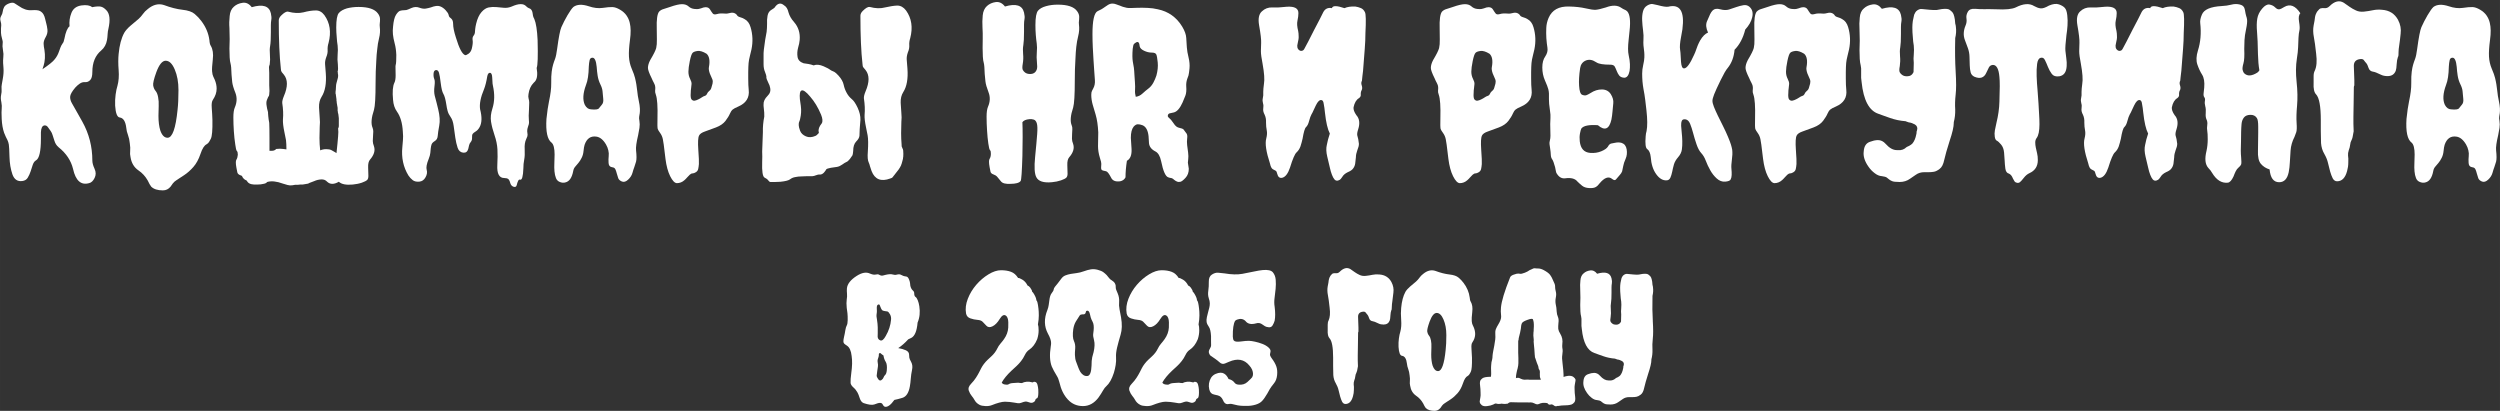<?xml version="1.0" encoding="UTF-8"?> <svg xmlns="http://www.w3.org/2000/svg" xmlns:xlink="http://www.w3.org/1999/xlink" xml:space="preserve" width="211.543mm" height="34.765mm" version="1.1" style="shape-rendering:geometricPrecision; text-rendering:geometricPrecision; image-rendering:optimizeQuality; fill-rule:evenodd; clip-rule:evenodd" viewBox="0 0 8484.32 1394.32"><rect x="0" y="0" width="8484.32" height="1394.32" fill="#333333" stroke="none"/> <defs> <style type="text/css"> .fil0 {fill:white;fill-rule:nonzero} </style> </defs> <g id="Слой_x0020_1">  <path class="fil0" d="M8.49 157.18l0.81 -15.1c0,-1.62 -0.95,-5.66 -2.7,-12.26 -1.89,-6.47 -2.96,-12.67 -3.23,-18.47 -0.27,-5.8 -0.27,-10.65 0,-14.7 0.27,-3.91 0.54,-7.55 0.81,-11.05 0.27,-3.37 -0.54,-8.09 -2.29,-14.15 -1.89,-6.07 -1.21,-11.73 1.89,-16.99 3.23,-5.26 4.99,-10.38 5.53,-15.37 0.54,-5.12 2.16,-10.11 4.72,-15.1 2.7,-4.99 8.09,-9.03 16.31,-12.27 8.09,-3.1 14.43,-3.37 18.87,-0.67 4.45,2.56 9.3,5.8 14.69,9.44 14.7,10.52 28.99,15.23 43,14.15 13.88,-0.94 23.59,-0.14 28.85,2.83 5.26,2.83 9.17,6.74 11.86,11.46 2.56,4.72 4.45,9.71 5.53,14.96 1.08,5.26 2.29,10.51 3.91,15.77 1.62,5.26 2.83,12.13 3.91,20.63 1.08,8.36 -0.94,16.99 -5.93,25.61 -4.99,8.76 -7.28,16.18 -7.01,22.51 0.27,6.34 1.08,13.21 2.7,20.49 3.24,20.09 2.16,38.55 -3.1,55.4 -1.08,2.02 -1.75,4.05 -2.02,5.93 -0.27,1.75 -0.95,3.51 -2.02,5.12 22.64,-15.36 36.67,-26.69 41.92,-33.97 6.33,-7.41 11.32,-16.44 14.96,-27.23 3.77,-10.92 6.33,-17.53 7.95,-20.22 1.62,-2.56 2.83,-4.72 3.91,-6.34 2.7,-2.56 4.72,-8.09 6.34,-16.58 4.18,-22.11 9.97,-35.99 17.39,-41.79 -1.62,-15.91 0.54,-31.01 6.34,-45.43 5.8,-14.56 17.12,-22.92 33.97,-25.34 16.85,-2.29 28.98,-0.41 36.26,5.93 13.21,-2.56 22.92,-3.24 29.25,-1.89 6.34,1.22 12.67,5.39 19.01,12.13 11.59,11.59 13.88,32.76 7.01,63.22 -1.48,5.8 -2.43,12 -2.7,18.6 -0.27,6.61 -0.95,12.94 -2.03,19.28 -2.56,14.83 -9.16,26.69 -19.68,35.59 -20.09,16.85 -30.06,41.11 -30.06,72.66 0,13.75 -2.43,23.05 -7.55,28.04 -4.99,4.99 -10.65,7.28 -16.85,6.74 -6.33,-0.54 -12.26,1.08 -17.79,4.72 -5.53,3.64 -10.65,8.22 -15.51,13.48 -11.59,13.61 -17.39,24.13 -17.66,31.54 -0.27,7.41 1.89,14.96 6.61,22.92 4.72,7.95 10.38,17.66 16.58,29.25l18.2 32.35c22.65,40.58 33.97,84.52 33.97,131.98 0,7.82 2.56,17.12 7.55,28.04 4.99,10.78 4.99,21.16 0,31.14 -4.99,9.97 -11.19,15.77 -18.6,17.39 -27.36,7.82 -45.57,-8.22 -54.46,-48.26 -6.87,-28.31 -23.19,-52.84 -48.93,-73.47 -6.87,-5.66 -11.59,-13.08 -14.29,-22.11l-6.34 -19.68c-1.62,-5.26 -3.77,-9.84 -6.74,-13.88 -2.83,-3.91 -5.93,-8.09 -9.03,-12.54 -3.1,-4.58 -7.15,-6.47 -11.86,-5.93 -7.42,1.07 -11.32,8.9 -11.86,23.59l0 21.43c0,42.6 -5.53,67.13 -16.58,73.47 -4.72,2.56 -8.36,7.55 -11.05,14.96l-7.15 22.11c-2.56,7.95 -5.93,15.1 -9.84,21.7 -3.91,6.61 -10.11,10.38 -18.61,11.46 -16.31,2.16 -27.5,-5.53 -33.57,-22.92 -5.93,-17.39 -9.3,-37.07 -9.84,-59.18 -0.54,-22.11 -1.35,-36.13 -2.29,-41.92 -1.08,-5.8 -2.56,-10.65 -4.45,-14.56 -1.75,-4.04 -3.64,-7.68 -5.53,-11.05 -1.75,-3.51 -3.77,-8.09 -5.93,-13.88 -4.72,-13.62 -7.42,-29.39 -8.22,-46.91 -0.81,-17.66 -0.81,-29.39 0,-35.18 0.81,-5.8 0.41,-13.21 -1.22,-22.11 -2.02,-9.03 -2.29,-16.99 -0.81,-24.13 1.62,-7.15 2.15,-13.62 1.62,-19.68 -0.54,-6.07 -0.27,-11.73 0.81,-16.99 1.08,-5.26 2.02,-11.06 3.1,-17.39 2.7,-14.29 3.51,-27.23 2.43,-39.1 -1.08,-11.86 -1.48,-20.22 -1.22,-24.94 0.27,-4.72 0.54,-8.63 0.81,-11.86 0.27,-3.1 0.41,-6.34 0.41,-9.44l-3.24 -26.02z"></path> <path id="1" class="fil0" d="M469.79 64.7c5.8,-5.25 10.78,-10.92 15.1,-16.99 4.18,-6.06 9.71,-11.73 16.58,-16.99 18.34,-15.23 36.8,-19.68 55.27,-13.48 22.65,8.49 43.41,13.75 62.41,15.91 18.87,2.02 32.76,6.74 41.39,14.16 8.76,7.41 16.18,15.23 22.51,23.72 15.23,19.95 24.53,41.79 27.63,65.51 0.54,9.03 2.16,15.23 4.72,19.01 6.87,11.59 9.16,27.1 6.74,46.64 -2.29,19.41 -3.1,33.03 -2.29,40.58 0.67,7.68 2.02,13.34 3.91,16.99 1.89,3.77 3.5,7.42 5.12,11.05 4.18,10.11 6.33,20.09 6.33,30.06 0,12.67 -4.18,25.21 -12.67,37.88 -3.64,4.72 -4.99,14.02 -3.91,27.64 1.08,13.75 1.89,27.36 2.29,41.11 0.54,34.24 -1.22,55.4 -5.53,63.63 -4.18,8.09 -7.15,12.94 -9.03,14.56 -1.89,1.62 -3.51,2.96 -5.13,3.91 -7.95,3.77 -14.83,14.7 -20.89,32.89 -6.07,18.06 -14.16,32.9 -24.13,44.22 -9.97,11.32 -20.35,20.49 -31.14,27.63 -10.92,7.01 -19.28,12.54 -25.34,16.58 -6.06,3.91 -10.38,7.68 -13.07,11.45 -2.56,3.64 -5.26,7.28 -7.82,11.06 -6.87,8.35 -15.5,12.67 -26.15,12.67 -17.8,0 -31.01,-4.32 -39.5,-12.67 -3.64,-4.72 -7.55,-11.59 -11.73,-20.63 -7.95,-14.15 -18.47,-25.75 -31.68,-34.64 -14.7,-10.11 -23.73,-25.07 -26.83,-45.02 -1.62,-6.87 -2.02,-13.75 -1.21,-20.63 0.81,-6.74 0.4,-15.5 -1.22,-26.02 -0.94,-10.51 -3.1,-20.09 -6.2,-28.44 -3.24,-8.49 -5.12,-16.31 -5.66,-23.72 -2.56,-22.11 -9.97,-33.97 -22.11,-35.59 -8.9,-0.94 -14.15,-14.42 -15.77,-40.17 -0.54,-13.21 0,-25.75 1.62,-37.61 1.62,-11.86 3.64,-21.97 6.34,-30.33 4.18,-15.37 5.53,-33.03 3.91,-53.38 -1.62,-20.22 -1.62,-38.29 0,-54.06 2.7,-29.52 9.03,-53.52 19.01,-71.85 4.72,-7.95 11.73,-15.77 20.89,-23.73 9.17,-7.95 18.33,-15.5 27.23,-22.92zm50.15 225.93c1.35,7.28 4.05,13.21 7.95,17.8 3.91,4.45 6.87,11.46 8.63,20.89 1.89,9.44 2.56,19.82 2.03,31.14 -0.54,11.32 -0.81,22.11 -0.81,32.49 0,10.24 0.54,19.41 1.62,27.63 1.08,8.09 2.56,15.64 4.72,22.51 5.8,16.31 13.88,24.4 24.53,24.4 16.31,0 27.63,-31.54 33.97,-94.77 2.02,-17.39 3.1,-39.63 3.1,-66.73 0,-27.1 -4.18,-50.55 -12.67,-70.24 -8.36,-19.82 -18.61,-29.66 -30.74,-29.66 -11.59,0 -22.11,12.94 -31.68,38.69 -8.35,23.19 -12,38.42 -10.65,45.83z"></path> <path id="2" class="fil0" d="M1288.86 78.86c0.54,-3.1 0.81,-7.82 0.81,-14.16 0,-6.33 -2.43,-12.67 -7.14,-19.01 -10.52,-14.69 -32.35,-22.11 -65.51,-22.11 -14.29,0 -27.36,1.62 -39.5,4.72 -12.67,3.77 -21.84,9.03 -27.64,15.91 -5.8,6.74 -8.76,23.19 -8.76,48.93 0,11.05 0.54,21.84 1.62,32.35 0.54,10.52 1.62,20.35 3.1,29.25 1.08,9.44 1.08,19.68 0,30.73 -0.94,11.19 -0.67,22.24 0.81,33.3 1.07,11.46 0.81,19.68 -0.81,24.4l0 0 0 2.43c0,-1.62 0.27,-1.35 0.81,0.81l0 3.91 0.81 3.91 0 4.04c0,3.1 -0.81,7.01 -2.29,11.73l-3.24 11.86c-1.08,4.32 -1.62,7.95 -1.62,11.05l-0.67 11.86 -0.81 6.34 0 7.14 0.81 0.81 0 1.48 0.67 4.85c0.54,2.02 1.08,6.06 1.62,11.73l0 1.62 0 2.43c0.54,2.56 0.81,4.18 0.81,4.72 0,0 0,0.81 0,2.29l0.81 4.85 0.81 3.91 0 1.62 0 0c1.08,3.64 1.48,6.47 1.48,8.63l0 3.91c0,1.62 0,3.24 0,4.85 0.54,0.94 0.81,2.83 0.81,5.53l1.62 6.2c0.54,5.8 1.08,10.38 1.62,13.48l0 26.83c0,2.7 -0.81,5.26 -2.43,7.95 1.08,6.87 1.08,15.77 0,26.83 -1.08,13.75 -2.83,32.62 -5.53,56.89l-4.72 -3.1 -12.67 -7.15c-4.18,-2.16 -9.97,-3.24 -17.39,-3.24 -7.28,0 -14.15,1.35 -20.49,4.05 -1.62,-13.75 -2.43,-27.63 -2.43,-41.92 0,-14.7 0.27,-27.36 0.81,-37.88 1.08,-11.05 1.08,-21.03 0,-30.06 -0.54,-8.9 -1.21,-20.76 -2.29,-35.45 -0.54,-14.29 2.29,-26.42 8.63,-36.4 12.13,-19.01 16.85,-45.57 14.29,-79.8 -1.08,-12.67 -1.89,-22.92 -2.43,-30.74 -0.54,-7.41 0.81,-15.36 3.91,-23.72 3.78,-8.9 5.26,-17.12 4.72,-24.53 -0.41,-7.82 0.54,-16.04 3.23,-24.4 9.44,-36.4 4.72,-67.67 -14.29,-94.09 -8.36,-11.05 -18.33,-16.31 -29.93,-15.77 -11.59,0 -25.34,2.15 -41.11,6.33 -15.24,3.64 -32.62,2.97 -52.17,-2.29 -5.8,-1.08 -13.62,3.37 -23.59,13.35 -5.26,5.25 -7.95,10.78 -7.95,16.58 0,66.86 2.43,121.59 7.14,164.33 0,4.72 1.08,8.36 3.1,11.05 2.16,2.56 4.45,5.53 7.15,8.63 13.61,16.85 13.61,41.12 0,72.66 -4.18,10.11 -6.07,17.93 -5.53,23.72 3.1,20.09 3.91,38.69 2.29,56.08 -0.41,9.97 1.08,23.99 4.85,41.92 1.48,6.87 3.37,16.04 5.53,27.63 0.94,7.82 1.48,18.47 1.48,31.54 -3.1,-0.54 -6.74,-1.08 -11.05,-1.48 -6.74,-1.07 -14.7,-1.07 -23.59,0 -3.77,4.18 -8.49,6.2 -14.29,6.2l-8.63 0 0 -44.22c0,-21.03 -0.27,-37.88 -0.81,-50.55l0 0c-1.62,-8.36 -2.7,-15.77 -3.24,-22.11l-0.81 -10.25 0 -0.81 0 -1.62 0 -0.67 0 0 -0.67 -3.24 -2.43 -9.43 -1.62 -9.44c-1.48,-7.95 -1.21,-14.56 0.81,-19.82l3.91 -9.44 2.43 -4.04c0,0.54 0.27,0 0.81,-1.48l0.81 -4.72c0.54,-2.16 0.54,-2.43 0,-0.81l0.81 -10.24 -0.81 -19.82 0 -19.01 0 -3.91 0 -19.01 -0.81 -18.87c0,-2.16 0.54,-4.45 1.62,-7.14l0.81 -2.29c1.48,-10.65 1.75,-21.7 0.68,-33.3 -0.95,-11.46 -0.81,-21.57 0.81,-29.93 1.62,-9.03 2.43,-24.26 2.43,-45.83l0 -23.73c0,-6.87 0.54,-13.07 1.48,-18.87 1.08,-5.8 0.54,-13.21 -1.48,-22.24 -5.8,-24.67 -27.36,-31.55 -64.84,-20.49 -8.9,-11.59 -19.14,-16.58 -30.73,-14.96 -12.13,1.62 -22.11,6.06 -30.06,13.34 -8.35,7.42 -13.07,17.93 -14.15,31.68 -1.62,13.62 -1.89,27.36 -0.81,40.98 0.54,13.75 0.81,26.15 0.81,37.2l-0.81 32.35c0,10.52 0.27,20.49 0.81,30.06 0.54,8.9 1.48,16.04 3.1,21.3 1.62,5.26 2.7,17.66 3.24,37.07 0.41,7.42 1.21,15.91 2.29,25.34 1.08,8.9 4.72,21.3 11.06,37.07 5.8,15.77 4.99,32.22 -2.29,49.07 -3.24,7.28 -4.85,18.6 -4.85,33.83 0,14.83 0.54,30.33 1.62,46.64 1.08,16.31 2.7,31.14 4.72,44.21 1.62,13.21 3.51,20.9 5.53,22.92 2.16,1.62 3.24,5.8 3.24,12.67 -0.54,6.87 -2.16,12.4 -4.72,16.58 -2.7,3.64 -2.7,12.94 0,27.63 0.94,6.34 2.02,11.59 3.1,15.77 1.08,4.31 4.45,7.41 10.25,9.57l5.53 2.29 1.62 3.91c3.64,5.8 8.22,9.57 13.48,11.19l4.72 6.2c5.25,6.34 16.31,9.03 33.16,7.95 7.42,0 14.15,-0.81 20.49,-2.43 5.8,-0.94 9.71,-3.1 11.86,-6.2 14.29,-4.31 32.08,-2.43 53.65,5.53l15.91 4.72c5.26,1.48 10.78,1.75 16.58,0.81 6.34,-1.62 12.54,-2.16 18.87,-1.62l7.14 -0.81c5.26,0.54 11.33,0 18.2,-1.62l8.63 -1.48 4.72 -2.43 16.72 -6.34c6.74,-3.1 14.43,-4.99 22.78,-5.53 8.49,-0.54 15.36,2.16 20.62,7.95 9.97,9.44 23.19,9.44 39.5,0 8.9,8.36 24.67,11.59 47.32,9.44 11.05,-1.08 21.43,-3.1 30.87,-6.34 8.9,-3.1 14.96,-6.33 18.2,-9.43 2.56,-2.7 3.91,-7.15 3.91,-13.48 0,-5.8 -0.27,-15.24 -0.81,-28.44 -0.54,-12.54 1.62,-21.57 6.34,-26.83 13.62,-15.77 18.2,-30.73 13.48,-45.02 -2.7,-6.87 -4.04,-12.94 -4.04,-18.2l0.81 -16.58 0.81 -15.77c0,-4.72 -0.81,-8.9 -2.43,-12.67 -5.8,-13.62 -4.18,-33.97 4.85,-60.8 3.64,-12.67 5.39,-42.87 5.39,-90.86 0,-26.82 0.81,-52.03 2.43,-75.76 0.54,-14.29 1.62,-27.36 3.23,-39.5 0.95,-12.13 3.1,-24.54 6.2,-37.21 3.24,-12.54 4.05,-25.21 2.43,-37.88 -0.54,-4.72 -0.54,-8.9 0,-12.67z"></path> <path id="3" class="fil0" d="M1711.48 604.19c-17.39,0 -25.34,-14.7 -23.73,-44.22 1.08,-20.09 1.22,-37.61 0.41,-52.98 -0.81,-15.23 -4.04,-31.28 -9.84,-48.12 -5.8,-16.85 -9.71,-32.09 -11.86,-45.83 -2.15,-13.75 -0.54,-28.71 4.72,-45.02 7.41,-23.19 7.95,-48.93 1.62,-77.38 -1.08,-4.72 -1.62,-9.71 -1.62,-14.7 0,-4.99 -0.27,-9.57 -0.81,-13.75 -0.54,-9.97 -3.1,-15.1 -7.82,-15.1 -4.32,0 -7.15,3.77 -8.76,11.19 -3.1,18.87 -6.87,33.7 -11.05,44.22 -11.59,27.36 -16.04,50.01 -13.48,67.94 6.87,26.29 6.33,46.51 -1.48,60.8 -3.77,6.87 -8.22,11.86 -13.48,14.96 -5.26,3.1 -8.63,5.93 -10.25,8.36 -1.62,2.29 -2.29,6.47 -2.02,12.54 0.27,6.07 -1.08,10.92 -4.31,14.7 -3.1,3.64 -5.13,7.55 -5.93,11.86 -0.81,4.18 -1.62,8.09 -2.7,11.86 -2.7,9.44 -8.49,13.62 -17.39,12.54 -9.03,-1.08 -15.23,-6.61 -18.61,-16.58 -3.37,-9.97 -6.06,-21.57 -7.95,-34.78 -1.75,-13.07 -3.64,-26.29 -5.53,-39.5 -1.75,-13.07 -5.26,-23.05 -10.24,-29.92 -4.99,-6.88 -8.36,-13.75 -10.25,-20.63 -1.89,-6.74 -3.23,-13.88 -4.31,-21.3 -2.7,-17.93 -6.07,-30.2 -10.25,-37.07 -3.77,-6.33 -6.61,-18.2 -8.76,-35.59 -2.02,-17.39 -4.04,-29.25 -5.93,-35.59 -1.75,-6.2 -5.13,-9.44 -9.84,-9.44 -5.26,0.54 -8.09,4.45 -8.63,11.86 -0.54,7.41 0.27,13.48 2.29,18.2 2.16,4.72 2.43,13.21 0.81,25.21 -1.62,12.13 -1.35,22.65 0.81,31.68 2.15,8.9 4.18,16.99 6.33,24 2.02,7.14 3.91,14.69 5.53,22.51 5.26,21.7 6.47,39.9 3.51,55 -2.83,14.96 -4.58,26.56 -5.12,34.64 -0.54,8.23 -3.77,14.16 -9.84,17.8 -6.06,3.77 -9.71,7.55 -11.05,11.46 -1.35,4.04 -2.29,8.49 -2.83,13.48 -0.54,4.99 -0.94,10.25 -1.48,15.77 -0.54,5.53 -2.43,12.26 -5.53,20.09 -6.88,16.85 -9.17,29.25 -6.74,37.21 2.29,7.82 1.08,16.31 -4.04,25.21 -4.99,9.03 -12,13.88 -21.3,14.7 -9.16,0.81 -16.58,-0.95 -22.11,-5.13 -5.53,-4.31 -10.38,-9.57 -14.56,-15.77 -17.39,-28.44 -24.26,-60.66 -20.63,-96.38 0.54,-7.95 1.22,-15.91 2.02,-23.73 0.81,-7.95 0.68,-17.66 -0.4,-29.25 -1.62,-28.44 -8.09,-50.82 -19.68,-67.13 -7.95,-11.05 -12.4,-24.53 -13.48,-40.31 -2.56,-27.36 -1.08,-46.78 4.72,-58.37 2.7,-5.26 4.04,-13.62 4.04,-24.94 0,-11.32 -0.14,-19.41 -0.41,-24.53 -0.27,-4.99 0,-8.63 0.67,-11.05 0.81,-2.29 1.35,-6.47 1.62,-12.54 0.27,-6.06 0.4,-13.07 0.4,-21.03 -0.54,-14.15 -2.29,-27.23 -5.53,-39.09 -3.1,-11.86 -5.12,-22.11 -5.93,-30.74 -0.81,-8.76 -0.67,-17.25 0.41,-25.75 1.62,-18.87 4.85,-32.35 9.84,-40.17 4.99,-7.95 9.71,-12.54 13.88,-13.88 4.18,-1.35 8.9,-2.02 14.15,-2.02 5.26,0 9.84,-0.81 13.48,-2.7 3.64,-1.89 7.68,-3.64 11.86,-5.12 8.9,-3.78 17.66,-4.05 26.02,-0.81 8.49,3.1 15.64,4.18 21.7,3.1 6.07,-1.08 11.73,-2.29 16.99,-3.91 13.75,-5.26 24.13,-6.61 31.28,-3.91 7.15,2.56 13.48,7.01 19.28,13.34 5.8,6.34 9.16,11.46 9.97,15.5 0.67,3.91 1.89,6.61 3.51,8.23 1.62,1.62 3.37,3.23 5.53,4.72 4.18,3.77 6.34,9.57 6.34,17.39 0,11.59 3.1,27.1 9.43,46.64 11.06,36.8 21.57,56.89 31.54,59.99 2.16,0.54 5.8,-1.07 11.19,-4.72 5.26,-3.64 8.9,-9.16 11.05,-16.58 3.1,-12.67 4.18,-22.24 3.1,-28.85 -1.08,-6.61 -0.13,-11.73 2.83,-15.37 2.83,-3.64 4.45,-7.14 4.72,-10.24 0.27,-3.24 0.67,-7.42 1.07,-12.67 0.54,-5.25 1.62,-11.32 3.24,-18.2 4.18,-17.39 10.25,-30.47 18.2,-39.5 7.82,-8.9 16.04,-14.15 24.4,-15.77 8.49,-1.62 16.99,-2.02 25.75,-1.21 8.63,0.81 17.39,1.62 26.02,2.43 8.76,0.81 17.53,-0.67 26.42,-4.32 23.73,-10.65 40.03,-10.78 49.07,-0.81 2.56,2.56 5.13,4.45 7.42,5.53 2.43,1.07 4.58,2.02 6.74,3.1 4.18,3.23 6.74,8.09 7.55,14.69 0.81,6.47 1.75,11.05 2.7,13.35 1.08,2.43 2.16,4.58 3.24,6.74 5.8,13.75 9.44,37.34 11.05,71.05 1.48,55.27 0.54,86.95 -3.24,94.76 3.77,21.71 1.89,36.94 -5.53,45.83 -1.48,1.62 -3.1,3.24 -4.72,4.72 -9.44,9.57 -15.23,22.24 -17.39,38.01 -1.08,6.34 -0.94,11.59 0.41,15.77 1.35,4.18 2.02,8.63 2.02,13.35 0,4.85 -0.14,9.03 -0.41,12.67 -0.27,3.78 -0.41,7.68 -0.41,11.86 -1.08,15.23 -1.21,26.29 -0.41,33.16 0.81,6.87 0.81,11.86 0,15.1 -0.81,3.1 -1.75,5.93 -2.7,8.63 -2.7,7.95 -3.51,14.56 -2.43,20.09 1.08,5.53 1.08,9.98 0,13.08 -1.08,3.23 -2.43,6.33 -3.91,9.43 -4.31,9.03 -5.93,20.49 -5.12,34.38 0.67,14.02 0.27,25.75 -1.62,35.19 -1.89,9.44 -2.83,19.28 -2.83,29.25 -0.94,27.9 -4.72,40.84 -11.05,38.69 -2.56,-1.08 -4.85,0.27 -6.61,3.91 -1.89,3.77 -3.51,8.49 -4.85,14.29 -1.22,5.8 -4.85,7.68 -10.65,5.93 -5.8,-1.89 -9.57,-6.2 -11.46,-13.07 -1.75,-6.87 -4.18,-11.32 -7.01,-13.48 -2.97,-2.02 -7.28,-3.1 -13.07,-3.1z"></path> <path id="4" class="fil0" d="M1918.4 619.16c-5.26,1.62 -11.19,1.21 -17.66,-1.22 -6.61,-2.29 -11.19,-6.74 -13.88,-13.34 -2.7,-6.61 -4.31,-14.29 -5.12,-22.92 -0.81,-8.63 -0.94,-18.06 -0.41,-28.04 0.54,-9.98 0.81,-19.82 0.81,-29.25 0,-21.03 -3.51,-34.51 -10.25,-40.31 -14.29,-10.51 -20.09,-37.34 -17.39,-80.48 2.56,-24.8 5.53,-44.48 8.63,-59.31 5.25,-24.13 7.82,-44.76 7.55,-61.6 -0.27,-16.85 0.27,-29.93 1.62,-39.5 1.22,-9.44 2.83,-17.39 4.72,-23.73 1.75,-6.2 4.04,-12.81 6.74,-19.68 2.56,-6.87 4.99,-18.2 7.01,-33.97 5.26,-39.5 10.11,-64.03 14.29,-73.47 5.8,-13.21 12.81,-26.69 20.89,-40.71 8.23,-13.88 14.83,-23.32 20.09,-28.04 12.13,-8.9 29.52,-9.71 52.17,-2.29 16.85,5.8 32.49,7.55 47.05,5.53 14.42,-2.16 25.48,-3.1 33.16,-2.83 7.68,0.27 16.18,3.23 25.61,8.76 9.57,5.53 16.85,12.14 22.11,19.68 5.26,7.68 9.03,15.91 11.05,24.94 3.78,15.23 4.05,34.64 0.81,57.97 -3.1,23.45 -4.31,42.46 -3.51,56.89 0.81,14.56 3.91,28.17 9.44,41.11 5.53,12.94 9.3,23.19 11.05,30.74 1.89,7.68 3.51,15.36 4.72,22.91 1.35,7.68 2.43,15.91 3.23,24.54 0.81,8.63 2.29,18.6 4.72,29.66 2.43,11.05 3.64,19.82 3.91,26.42 0.27,6.61 0.14,12 -0.41,16.18 -0.54,4.18 -1.07,8.09 -1.89,11.46 -0.81,3.51 -0.54,8.76 0.81,15.77 1.21,7.14 1.21,14.96 0,23.32 -1.35,8.49 -2.83,16.58 -4.45,24.53 -5.8,24.13 -8.09,41.25 -7.01,51.36 2.02,17.93 2.02,30.6 0,38.28 -2.16,7.55 -4.18,13.75 -5.93,18.61 -1.89,4.72 -4.05,11.32 -6.34,19.68 -2.43,8.49 -7.28,16.04 -14.7,22.92 -7.28,6.87 -14.29,8.9 -20.89,6.34 -6.61,-2.7 -10.78,-6.47 -12.67,-11.46 -1.75,-4.99 -3.37,-10.11 -4.72,-15.37 -1.35,-5.26 -2.83,-10.11 -4.72,-14.29 -1.89,-4.18 -5.12,-6.61 -9.84,-7.14 -8.49,-0.94 -12.94,-5.93 -13.48,-14.56 -0.54,-8.63 -0.41,-16.31 0.4,-22.92 0.81,-6.61 0.41,-13.35 -1.21,-20.09 -1.48,-6.87 -4.18,-13.48 -7.82,-19.82 -9.57,-16.31 -20.62,-25.21 -33.16,-26.83 -19.01,-2.7 -32.22,6.61 -39.5,27.64 -1.62,5.25 -2.83,12.26 -3.64,20.89 -0.81,8.76 -2.83,16.45 -6.33,23.32 -3.37,6.87 -7.01,12.67 -11.05,17.39 -3.91,4.72 -7.55,9.03 -11.06,13.07 -3.37,3.91 -5.66,8.76 -6.6,14.56 -4.32,22.65 -13.21,35.59 -26.96,38.69zm70.37 -330.95c-10.51,28.44 -11.86,51.09 -3.91,67.94 5.25,9.44 12,14.56 20.49,14.96 15.23,1.62 24.4,0.41 27.23,-3.51 2.96,-3.91 6.34,-8.09 10.24,-12.67 4.05,-4.45 5.39,-11.33 4.32,-20.49 -0.94,-9.17 -1.75,-17.39 -2.29,-24.54 -0.54,-7.01 -3.1,-15.1 -7.55,-23.99 -4.45,-9.03 -7.41,-18.61 -9.03,-28.85 -1.62,-10.25 -2.7,-20.22 -3.23,-29.66 -2.02,-21.03 -6.74,-31.54 -14.15,-31.54 -5.26,0 -8.63,2.7 -9.84,8.22 -1.35,5.53 -2.29,12.81 -2.83,21.71 -0.54,27.36 -3.64,48.26 -9.44,62.41z"></path> <path id="5" class="fil0" d="M2296.8 621.58c-7.42,-0.54 -14.83,-8.49 -22.51,-23.73 -7.55,-15.23 -12.81,-34.78 -15.77,-58.37 -2.83,-23.72 -4.85,-39.77 -5.93,-48.26 -1.08,-8.36 -2.15,-14.7 -3.1,-19.01 -1.62,-7.82 -4.72,-14.83 -9.16,-20.89 -4.45,-6.07 -7.15,-10.65 -8.23,-13.75 -1.07,-4.85 -1.35,-16.58 -0.81,-35.59 1.08,-40.58 -0.81,-67.4 -5.53,-80.61 -2.16,-5.8 -2.97,-10.51 -2.43,-14.15 0.54,-3.64 0.67,-7.68 0.41,-11.86 -0.27,-4.18 -1.62,-8.63 -4.32,-13.48 -2.7,-4.72 -5.26,-10.24 -7.95,-16.58 -8.36,-16.85 -12.54,-28.44 -12.54,-34.78 0,-7.82 2.56,-16.85 7.82,-26.82 11.59,-19.41 18.33,-33.03 20.22,-40.71 1.75,-7.55 2.56,-17.25 2.29,-29.12 -0.27,-11.86 -0.41,-23.86 -0.41,-35.99 -1.08,-31.01 1.62,-50.55 7.95,-58.37 4.18,-4.32 9.16,-7.14 14.96,-8.76 5.8,-1.62 13.21,-3.91 22.11,-7.14 17.93,-6.34 31.54,-9.44 40.71,-9.44 9.16,0 16.58,2.56 22.11,7.55 5.53,4.99 12,7.82 19.41,8.63 7.28,0.81 12.4,0.81 15.37,0 2.83,-0.81 5.39,-1.48 7.55,-2.02 6.2,-2.56 11.46,-3.91 15.77,-3.91 6.88,0 11.86,2.7 14.96,7.95 3.24,5.25 6.07,9.57 8.76,12.94 2.56,3.51 6.87,4.45 12.94,2.83 6.06,-1.62 10.65,-2.43 13.88,-2.43 3.1,0 5.8,0 7.82,0 7.95,1.08 14.83,0.81 20.63,-0.81 11.59,-3.64 20.49,-1.75 26.82,5.66 1.62,3.64 5.26,6.2 11.05,7.82 5.8,1.62 10.78,3.64 14.96,6.33 9.97,5.26 16.85,14.43 20.63,27.64 7.28,24.26 8.36,49.2 3.1,75.08 -2.16,8.9 -3.77,16.04 -5.12,21.3 -1.35,5.26 -2.43,9.84 -3.1,13.75 -0.81,4.05 -1.35,7.82 -1.62,11.46 -0.27,3.77 -0.54,8.22 -0.81,13.48 -0.27,5.26 -0.41,11.05 -0.41,17.39l0 21.3c0,16.31 0.54,29.25 1.62,38.69 3.1,26.42 -8.76,45.3 -35.59,56.89 -8.9,3.64 -15.23,7.15 -19.01,10.25 -3.64,3.23 -6.74,7.95 -9.43,14.29 -2.56,6.34 -7.55,14.16 -14.56,23.73 -7.15,9.44 -17.93,16.99 -32.49,22.51 -14.42,5.53 -26.96,10.11 -37.48,13.75 -10.51,3.64 -17.12,8.23 -19.68,13.48 -3.77,6.74 -4.58,23.05 -2.83,48.53 1.89,25.61 2.56,41.79 2.02,48.53 -0.54,6.87 -1.35,12.54 -2.43,16.99 -1.07,4.58 -3.64,8.09 -7.82,10.65 -4.32,2.7 -7.95,4.04 -11.05,4.04 -3.24,0 -6.47,1.48 -9.97,4.72 -3.37,3.1 -6.34,6.34 -9.03,9.44 -2.7,3.23 -5.53,6.06 -8.63,8.76 -7.41,6.74 -16.18,10.25 -26.15,10.25zm53.79 -442.29c-3.24,3.1 -6.34,12.27 -9.57,27.63 -3.1,15.23 -4.72,27.36 -4.72,36.26 0,9.03 1.89,16.99 5.53,24.13 3.64,7.15 5.39,12.94 5.12,17.39 -0.27,4.45 -0.81,9.17 -1.48,14.15 -0.81,4.99 -1.22,10.25 -1.22,15.51 -1.08,12.53 0,20.49 3.1,23.59 3.24,3.23 6.74,4.45 10.65,3.64 4.05,-0.81 8.09,-2.29 12.27,-4.45 4.18,-2.02 8.09,-4.32 11.46,-6.61 3.37,-2.43 6.87,-4.18 10.24,-5.12 3.51,-1.08 5.93,-3.51 7.55,-7.15 1.62,-3.64 3.91,-6.87 7.14,-9.43 3.64,-2.7 6.2,-6.2 7.42,-10.78 1.35,-4.45 2.7,-9.17 4.04,-14.16 1.22,-4.99 1.08,-9.71 -0.41,-14.15 -1.62,-4.58 -4.58,-11.32 -8.76,-20.22 -3.1,-8.9 -4.18,-16.04 -3.1,-21.3 4.18,-22.11 1.48,-37.34 -7.95,-45.83 -12.13,-7.42 -22.24,-10.52 -30.33,-9.44 -8.22,1.08 -13.88,3.1 -16.99,6.34z"></path> <path id="6" class="fil0" d="M2788.83 418.57c-8.9,11.05 -12.41,20.76 -10.25,29.25 0.54,0.54 0.54,1.75 0,3.91 -1.08,1.07 -2.43,2.43 -3.91,3.91 -1.62,2.16 -4.04,4.05 -7.14,5.53 -12.13,5.26 -22.92,5.8 -32.35,1.62 -9.97,-4.18 -16.58,-10.52 -19.82,-18.87 -3.1,-8.49 -4.72,-14.83 -4.72,-19.01 0,-4.72 0.27,-7.95 0.81,-9.44 0.54,-2.16 1.35,-4.31 2.43,-6.34 0.94,-2.7 1.75,-5.8 2.29,-9.57 1.08,-4.18 1.89,-9.97 2.43,-17.39 0.54,-7.28 0.27,-14.96 -0.81,-22.78 -1.07,-8.49 -2.15,-16.18 -3.23,-22.92 -1.48,-17.39 0.27,-27.23 5.53,-29.25 5.8,-2.7 15.64,4.18 29.25,20.49 14.83,16.85 27.1,37.34 37.21,61.6 5.26,13.21 6.07,22.92 2.29,29.25zm121.73 -52.98c-6.88,-14.7 -13.75,-24.67 -20.63,-29.93 -6.87,-5.8 -12.4,-12.67 -16.58,-20.62 -4.72,-8.36 -8.09,-17.53 -10.25,-27.64 -2.15,-9.97 -7.95,-20.22 -17.39,-30.73 -6.34,-6.87 -11.06,-11.05 -14.16,-12.67l-10.38 -4.72c-3.1,-2.16 -6.74,-4.45 -11.05,-7.14 -4.72,-2.56 -9.71,-4.99 -14.96,-7.15 -13.21,-5.8 -24.53,-6.74 -33.97,-3.1 -5.8,-2.16 -11.59,-3.64 -17.39,-4.72 -5.25,-0.54 -10.78,-1.35 -16.58,-2.43 -12.13,-4.18 -18.87,-11.33 -20.49,-21.3 -1.62,-9.97 -1.08,-20.22 1.62,-30.73 3.1,-10.65 4.99,-19.55 5.53,-26.96 2.02,-23.59 -4.32,-43.95 -19.01,-60.8 -9.43,-10.52 -15.77,-21.57 -19.01,-33.16 -2.56,-11.59 -7.55,-19.41 -14.96,-23.72 -11.59,-9.97 -22.38,-7.28 -32.35,7.95 -1.62,1.62 -4.99,3.91 -10.25,7.14 -7.41,4.18 -11.86,11.05 -13.48,20.49 -1.62,8.9 -2.16,18.2 -1.62,27.64 0,9.43 -0.54,18.47 -1.48,26.82 -1.62,8.49 -3.24,17.39 -4.85,26.83 -4.18,26.42 -6.06,44.35 -5.53,53.79l0 29.25c0,9.98 1.62,18.61 4.85,26.02 3.1,7.96 4.72,13.21 4.72,15.77 -0.54,2.7 0,5.8 1.48,9.57 1.62,3.1 3.51,7.28 5.53,12.54 2.7,4.72 4.58,9.84 5.53,15.1 2.7,11.05 -0.27,20.49 -8.63,28.44 -9.44,9.43 -14.02,19.14 -13.48,29.12l0 4.85c2.16,17.79 2.96,29.92 2.43,36.26 -3.64,17.93 -5.26,35.59 -4.72,52.98l-2.43 65.52c0.54,11.05 0.54,22.91 0,35.59 -1.08,31.54 1.62,49.2 7.95,52.84 5.8,2.7 9.97,5.8 12.67,9.57 2.56,3.64 5.26,5.53 7.82,5.53 3.23,0 7.68,0 13.48,0 6.33,0 12.81,-0.27 19.68,-0.81 16.31,-1.62 27.1,-4.31 32.35,-7.95 5.39,-4.18 11.32,-6.87 18.2,-7.95 6.87,-1.48 14.02,-2.29 21.3,-2.29 6.87,-0.54 13.48,-0.81 19.82,-0.81 6.87,0 12.67,0 17.39,0 4.72,-0.54 7.82,-1.35 9.43,-2.29 6.34,-2.7 11.86,-3.77 16.58,-3.24 4.18,0 8.49,-2.16 12.67,-6.34 4.18,-4.72 6.87,-8.35 7.95,-11.05 1.48,-2.02 6.74,-3.91 15.77,-5.53 8.9,-1.08 16.04,-2.16 21.3,-3.1 5.8,-1.08 11.59,-3.77 17.39,-7.95 5.8,-4.18 10.52,-7.14 14.15,-8.63 3.24,-1.08 7.15,-4.58 11.86,-10.38 4.18,-5.66 7.14,-9.97 8.76,-12.54 1.08,-3.24 1.75,-7.95 2.29,-14.29 0,-14.69 3.51,-25.48 10.25,-32.35 6.87,-6.88 10.65,-13.48 11.05,-19.68 0.54,-6.33 0.81,-13.75 0.81,-22.24 0.54,-8.9 1.35,-19.41 2.43,-31.54 0.54,-12.67 -2.7,-26.29 -9.43,-41.11zm117.68 236.99l3.91 -4.72 1.62 -2.29 1.48 -1.62 2.43 -3.23c9.44,-11.05 16.04,-20.49 19.68,-28.44l0.81 -1.48 0 -0.81 1.62 -3.91 2.43 -8.76 2.29 -8.63c0,-0.54 0,-1.08 0,-1.62l0 -0.81 0.81 -3.91c0.54,-7.42 0.54,-13.48 0,-18.2l0 -0.81 0 -1.62c-0.54,-1.48 -0.54,-1.48 0,0l-0.81 -3.91 0 -0.81 -0.81 -1.48c-0.54,-1.07 -0.54,-1.07 0,0l-1.48 -3.23c-2.15,-3.64 -2.96,-7.68 -2.43,-11.86 -1.08,-12.67 -1.62,-25.48 -1.62,-38.69 0,-14.16 0.27,-26.83 0.81,-37.88 1.08,-10.52 1.08,-20.49 0,-30.06 -0.54,-8.9 -1.35,-20.49 -2.29,-34.78 -0.54,-14.16 2.29,-26.29 8.63,-36.26 12.13,-19.01 16.85,-45.56 14.29,-79.8 -1.08,-13.21 -1.89,-23.45 -2.43,-30.73 -0.54,-7.42 0.81,-15.64 3.91,-24.53 3.77,-8.49 5.26,-16.58 4.72,-24.54 -0.54,-7.28 0.54,-15.23 3.24,-23.72 9.44,-36.26 4.72,-67.67 -14.29,-93.96 -8.36,-11.05 -18.33,-16.58 -29.92,-16.58 -11.59,0.54 -25.34,2.7 -41.12,6.33 -15.23,4.18 -32.62,3.64 -52.17,-1.62 -5.8,-0.94 -13.61,3.51 -23.59,13.48 -5.39,5.26 -7.95,10.78 -7.95,16.58 0,66.86 2.29,121.6 7.15,164.33 0,4.72 0.94,8.36 3.1,11.06 2.16,2.56 4.45,5.53 7.14,8.63 13.62,16.85 13.62,41.11 0,72.66 -4.18,9.97 -6.06,17.93 -5.53,23.73 3.1,19.95 3.91,38.69 2.29,56.08 -0.54,9.97 1.08,24 4.85,41.92 1.48,6.74 3.37,16.04 5.53,27.64 2.02,11.59 2.29,29.66 0.67,54.46 -1.48,17.93 -0.54,30.6 3.23,37.88 1.62,3.24 2.83,7.15 3.91,11.86 1.62,5.26 3.51,10.78 5.53,16.58 11.05,28.44 32.09,36.94 63.22,25.34l6.34 -2.43 0.81 -0.81z"></path> <path id="7" class="fil0" d="M3410.55 22.11c37.34,-11.05 58.91,-4.31 64.7,20.49 2.16,8.9 2.7,16.31 1.62,22.11 -1.08,5.8 -1.62,12.13 -1.62,19.01l0 23.59c0,21.7 -0.81,36.8 -2.29,45.43 -1.62,8.76 -1.89,18.87 -0.81,30.47 1.08,11.59 0.67,22.64 -1.21,33.16 -1.89,10.52 -1.75,17.66 0.4,21.3 2.16,3.77 4.72,6.61 7.82,8.76 4.32,3.1 9.84,4.72 16.72,4.72 11.59,0 19.14,-5.26 22.78,-15.77 1.62,-4.85 1.75,-12.81 0.41,-24.13 -1.22,-11.32 -1.35,-22.51 -0.41,-33.57 1.08,-11.05 0.94,-21.16 -0.27,-30.47 -1.35,-9.17 -2.43,-19.01 -3.24,-29.52 -0.81,-10.65 -1.21,-21.44 -1.21,-32.49 0,-25.74 2.96,-42.06 8.76,-48.93 5.8,-6.87 14.83,-12 27.23,-15.36 12.4,-3.51 25.61,-5.13 39.9,-5.13 33.16,0 55,7.28 65.51,22.11 4.72,6.33 7.14,12.67 7.14,18.87 0,6.34 -0.27,11.19 -0.81,14.7 -0.54,3.37 -0.54,7.42 0,12.27 1.62,12.53 0.81,25.21 -2.43,37.88 -3.1,12.67 -5.39,24.94 -6.61,37.07 -1.35,12.13 -2.29,25.34 -2.83,39.5 -1.62,23.72 -2.29,49.07 -2.29,75.89 0,47.86 -1.89,78.18 -5.53,90.86 -9.03,26.82 -10.65,47.05 -4.85,60.8 1.62,3.64 2.29,7.95 2.03,12.94 -0.27,5.12 -0.54,10.38 -0.81,15.91 -0.27,5.53 -0.41,10.92 -0.41,16.18 0,5.26 1.35,11.32 4.04,18.06 4.72,14.29 0.27,29.25 -13.48,45.02 -4.72,5.39 -6.87,14.42 -6.33,27.36 0.54,12.81 0.81,22.38 0.81,28.44 0,5.93 -1.48,10.52 -4.31,13.34 -2.97,2.97 -9.03,5.93 -18.2,9.17 -9.16,3.1 -19.41,5.26 -30.47,6.2 -27.91,2.7 -45.57,-2.83 -52.84,-16.58 -6.33,-11.59 -7.82,-34.51 -4.31,-69.02 3.37,-34.51 5.8,-60.53 7.01,-77.78 1.35,-17.39 0.94,-29.52 -1.22,-36.4 -2.02,-6.87 -5.53,-11.05 -10.24,-12.67 -4.72,-1.48 -9.71,-2.03 -14.96,-1.48 -11.59,0.94 -19.55,4.45 -23.73,10.24 0.54,12.13 0.81,28.85 0.81,50.15 0,21.3 -0.27,42.73 -0.81,64.3 -1.62,53.25 -3.51,81.56 -5.93,84.93 -2.29,3.5 -6.74,5.93 -12.94,7.55 -6.34,1.62 -13.21,2.29 -20.63,2.29 -16.85,1.08 -27.91,-1.62 -33.16,-8.22 -5.26,-6.61 -9.44,-11.73 -12.67,-15.37 -3.1,-3.77 -7.41,-6.47 -12.94,-8.36 -5.53,-1.89 -8.9,-4.85 -9.97,-9.03 -0.94,-4.18 -2.02,-9.57 -3.1,-15.77 -2.7,-14.83 -2.7,-24.13 0,-28.04 2.7,-4.05 4.05,-9.44 4.32,-16.31 0.27,-6.74 -0.67,-11.19 -2.7,-12.94 -2.16,-1.89 -4.18,-9.44 -5.93,-22.51 -1.89,-13.21 -3.37,-27.91 -4.32,-44.22 -1.08,-16.31 -1.62,-32.08 -1.62,-47.05 0,-14.96 1.62,-26.15 4.72,-33.57 7.42,-16.85 8.09,-33.16 2.02,-48.93 -6.06,-15.91 -9.71,-28.31 -10.65,-37.61 -1.08,-9.16 -1.89,-17.39 -2.43,-24.8 -0.54,-19.55 -1.62,-31.95 -3.1,-37.21 -1.62,-5.26 -2.7,-12.4 -3.24,-21.7 -0.54,-9.17 -0.81,-19.01 -0.81,-29.52 0,-10.65 0.13,-21.43 0.4,-32.49 0.27,-11.05 0,-23.32 -0.81,-37.07 -0.81,-13.75 -0.54,-27.36 0.81,-41.11 1.35,-13.62 6.07,-24.13 14.29,-31.54 8.09,-7.42 18.06,-11.86 29.93,-13.48 11.86,-1.48 22.24,3.51 31.28,15.1z"></path> <path id="8" class="fil0" d="M3837.75 467.5l2.43 38.01c1.08,20.49 -4.18,33.84 -15.77,40.18 -3.23,21.16 -4.72,39.77 -4.72,56.08 -3.77,7.42 -9.84,11.86 -18.2,13.48 -15.77,2.16 -26.02,-2.16 -30.87,-12.67 -6.74,-13.08 -12.26,-20.22 -16.58,-21.3 -0.94,-0.54 -2.7,-0.94 -5.12,-1.21 -2.29,-0.27 -5.12,-1.08 -8.22,-2.29 -3.24,-1.35 -4.32,-5.39 -3.64,-12.27 0.81,-6.87 0.67,-12.4 -0.41,-16.58 -0.94,-4.18 -2.29,-8.76 -3.91,-13.48 -4.18,-13.62 -6.34,-26.83 -6.34,-39.5 0,-8.9 0.13,-17.12 0.41,-24.4 0.27,-7.41 0.41,-14.83 0.41,-22.24 -1.08,-23.59 -4.05,-43.95 -9.03,-60.8 -4.99,-16.85 -8.36,-27.91 -9.84,-33.16 -3.24,-11.59 -4.85,-22.64 -4.85,-33.16 0,-6.34 0.81,-10.92 2.43,-13.75 1.62,-2.97 3.1,-5.93 4.72,-9.17 4.18,-7.82 5.93,-17.12 5.13,-27.63 -0.81,-10.52 -1.62,-21.16 -2.29,-31.95 -0.81,-10.78 -1.62,-22.92 -2.43,-36.4 -0.81,-13.35 -1.62,-27.77 -2.43,-43 -0.67,-15.23 -1.08,-30.06 -1.08,-44.22 0,-46.37 5.8,-72.39 17.39,-78.18 2.02,-1.08 4.58,-2.29 7.42,-3.64 2.96,-1.21 6.47,-3.23 10.65,-5.93 4.32,-2.56 8.09,-5.26 11.46,-7.82 3.51,-2.7 7.01,-4.72 10.65,-6.34 6.87,-3.1 15.23,-2.7 24.94,1.22 9.71,3.91 16.72,6.61 20.9,7.82 4.18,1.35 8.49,2.43 12.67,3.24 4.18,0.81 9.03,1.08 14.56,0.81 5.53,-0.27 13.48,-0.54 23.72,-0.81 10.25,-0.27 21.3,-0.14 33.16,0.41 11.86,0.54 23.32,2.02 34.38,4.72 35.86,7.42 63.49,27.1 82.9,59.18 8.49,14.29 12.94,26.96 13.48,38.02 0.54,11.05 1.21,21.7 2.02,31.95 0.67,10.24 2.7,21.84 5.93,34.78 3.1,12.81 4.18,25.07 3.1,36.67 -1.08,11.59 -2.29,19.68 -3.51,24.13 -1.35,4.45 -2.83,8.49 -4.45,12.27 -2.56,7.82 -3.64,16.04 -3.1,24.4 1.08,13.75 0,24.4 -3.1,32.09 -3.24,7.55 -6.34,15.37 -9.57,23.19 -8.9,19.55 -18.6,30.6 -29.25,33.3 -5.8,0.94 -10.51,2.02 -14.15,3.1 -3.64,1.08 -5.8,3.37 -6.33,7.14 -1.08,2.56 0.54,5.66 4.72,9.03 4.32,3.51 8.63,8.63 13.07,15.37 4.45,6.87 8.23,11.32 11.46,13.48 3.1,2.16 6.07,3.37 8.63,3.91 7.95,1.62 12.94,3.51 15.1,5.53 4.72,5.8 8.22,10.52 10.65,14.29 2.29,3.64 2.97,9.16 1.89,16.58 -0.95,7.42 -0.95,14.96 0,22.92 1.08,7.82 2.15,16.18 3.23,24.8 1.08,8.76 1.22,16.04 0.41,21.84 -0.81,5.66 -1.21,9.98 -1.21,12.54l3.1 20.63c0,12.54 -3.64,22.78 -11.05,30.73 -7.28,7.95 -13.08,12.41 -17.26,13.48 -4.31,0.95 -8.22,0.81 -11.86,-0.81 -3.78,-1.62 -6.88,-3.64 -9.57,-5.93 -2.56,-2.43 -4.72,-3.91 -6.34,-4.72 -1.48,-0.81 -3.5,-1.35 -5.93,-1.62 -2.29,-0.27 -4.85,-0.94 -7.42,-2.02 -9.44,-2.56 -17.66,-21.03 -24.53,-55.27 -3.64,-16.85 -9.98,-27.63 -18.87,-32.35 -13.75,-6.88 -21.16,-16.31 -22.24,-28.44 -0.41,-5.8 -0.94,-13.75 -1.48,-23.73 -2.15,-19.95 -9.03,-32.35 -20.62,-37.07 -5.8,-2.16 -11.05,-3.24 -15.77,-3.24 -4.72,0 -9.43,2.7 -14.15,7.95 -6.34,7.95 -9.57,20.49 -9.57,37.88zm39.5 -150.04c6.87,-6.34 13.62,-12 20.22,-16.99 6.61,-4.99 12.13,-11.59 16.58,-19.68 4.45,-8.22 7.95,-16.58 10.65,-24.94 4.18,-15.77 5.66,-30.47 4.32,-43.81 -1.35,-13.48 -2.83,-22.38 -4.72,-26.83 -1.89,-4.58 -7.14,-6.74 -15.77,-6.74 -8.76,0 -17.39,-2.15 -26.02,-6.33 -8.76,-4.18 -13.62,-9.17 -14.7,-14.96 -1.08,-12.67 -4.99,-17.12 -11.86,-13.48 -3.64,2.15 -6.33,4.04 -7.82,5.93 -1.62,1.89 -2.97,7.28 -4.04,16.18 -1.48,18.47 -1.35,32.89 0.4,43.41 1.89,10.51 3.1,17.52 3.64,21.03 0.54,3.37 0.81,7.01 1.08,11.05 0.27,3.91 0.54,8.36 0.81,13.35 0.27,4.99 0.81,12.94 1.62,23.72 0.81,10.78 0.94,19.82 0.41,27.23 -0.54,7.41 0.27,14.96 2.43,22.92 8.36,-1.08 16.04,-4.72 22.78,-11.05z"></path> <path id="9" class="fil0" d="M4562.86 27.63c9.44,-4.31 21.57,-6.06 36.26,-5.53 6.87,0.94 13.48,2.83 19.82,5.53 5.8,2.56 10.24,7.28 13.48,14.15 3.1,6.34 3.64,29.8 1.48,70.37 0,16.85 -0.81,34.64 -2.29,53.65 -1.62,17.93 -2.96,35.32 -4.04,52.17 -0.95,16.31 -2.29,29.66 -3.91,40.31 -1.08,9.97 -1.62,15.23 -1.62,15.77 -2.56,4.72 -2.83,9.97 -0.67,15.77 2.02,6.34 2.02,11.59 0,15.77 -2.7,4.18 -3.77,9.97 -3.24,17.39 0,3.64 -2.16,7.14 -6.34,10.24 -8.9,5.26 -14.96,15.5 -18.2,30.87 -0.95,7.28 2.15,16.31 9.57,26.83 10.52,11.59 12.54,27.36 6.34,47.31 -3.24,9.57 -4.32,16.72 -3.24,21.44l3.24 12.53c0.94,4.85 1.75,10.11 2.29,15.91 0,5.8 -1.75,13.07 -5.53,22.11 -3.1,8.36 -4.72,16.31 -4.72,23.59 -0.54,7.41 -1.35,14.56 -2.43,21.43 -0.95,6.34 -3.37,11.86 -7.01,16.58 -3.24,4.72 -9.3,8.9 -18.2,12.54 -8.9,4.32 -15.23,9.84 -19.01,16.58l-4.72 6.34c-1.62,2.16 -4.72,4.04 -9.44,5.53 -4.72,1.08 -8.76,-0.27 -11.86,-3.91 -3.1,-3.64 -6.06,-8.9 -8.63,-15.77 -2.7,-6.87 -5.12,-14.96 -7.14,-24.53 -1.62,-7.28 -4.45,-19.68 -8.76,-37.07 -3.64,-15.23 -4.18,-28.44 -1.48,-39.5 2.02,-11.59 5.53,-24.53 10.25,-38.69 -7.42,-14.29 -12.94,-37.88 -16.58,-71.18 -1.08,-11.46 -2.43,-21.3 -4.05,-29.12 -0.94,-8.49 -3.64,-12.94 -7.82,-13.48 -6.34,-1.08 -12.67,4.99 -19.01,18.2l-7.82 16.58c-2.16,5.25 -4.58,9.97 -7.14,14.15 -2.7,4.72 -5.26,12.13 -7.95,22.11 -2.56,10.11 -6.07,16.85 -10.25,20.63 -4.18,3.64 -8.09,16.85 -11.86,39.5 -2.02,8.9 -4.45,17.66 -7.14,26.02 -3.1,8.49 -7.55,15.23 -13.35,20.49 -5.8,5.25 -13.21,22.38 -22.11,51.36 -6.87,20.62 -15.77,32.22 -26.82,34.78 -8.49,1.62 -14.02,-2.83 -16.58,-13.48 -1.08,-5.26 -2.7,-8.63 -4.85,-10.24 -2.02,-0.95 -5.53,-2.83 -10.24,-5.53 -4.18,-2.56 -7.28,-8.9 -9.44,-18.87 -13.21,-40.04 -17.39,-68.48 -12.67,-85.33 2.7,-10.52 3.23,-19.82 1.62,-27.63 -1.62,-7.95 -2.43,-16.58 -2.43,-26.15 0.54,-9.97 -0.94,-18.87 -4.72,-26.83 -4.18,-7.82 -5.8,-14.96 -4.72,-21.3 1.08,-6.34 0.81,-12.13 -0.81,-17.39 -1.62,-5.8 -1.89,-11.32 -0.81,-16.58 1.08,-5.26 1.62,-8.63 1.62,-10.25l0 -12.67c0,-5.8 0.81,-14.7 2.43,-26.83 2.56,-13.75 0.94,-36.67 -4.85,-68.75 -3.64,-18.47 -5.53,-32.35 -5.53,-41.79 0,-9.03 0.27,-18.47 0.81,-28.44 0.54,-10.52 -1.75,-30.6 -7.01,-60.12 -3.77,-22.11 -0.54,-37.61 9.44,-46.51 9.97,-9.57 21.84,-14.02 35.59,-13.48 14.15,0.54 24.67,0.27 31.54,-0.81 6.87,-0.54 12.94,-1.08 18.2,-1.62 25.74,-1.48 38.69,5.53 38.69,21.43 0,7.82 -1.08,16.58 -3.24,26.02 -2.02,8.9 -1.21,20.49 2.43,34.78 1.08,5.26 1.62,11.05 1.62,17.39 0.54,5.8 -0.54,13.88 -3.24,24.4 -3.1,11.05 -1.35,19.01 5.53,23.72 3.24,2.16 6.34,2.7 9.57,1.62 3.1,-0.54 5.8,-2.97 7.82,-7.15 2.16,-3.64 6.34,-11.59 12.67,-23.72 5.8,-11.59 12.4,-24.4 19.68,-38.69 7.41,-13.62 14.02,-26.29 19.82,-37.88 5.8,-12.13 9.71,-19.95 11.86,-23.72 6.34,-11.59 16.04,-16.04 29.25,-13.35 2.02,-9.03 16.31,-9.03 42.6,0z"></path> <path id="10" class="fil0" d="M4953.79 621.58c-7.42,-0.54 -14.83,-8.49 -22.51,-23.73 -7.55,-15.23 -12.81,-34.78 -15.77,-58.37 -2.83,-23.72 -4.85,-39.77 -5.93,-48.26 -1.08,-8.36 -2.15,-14.7 -3.1,-19.01 -1.62,-7.82 -4.72,-14.83 -9.16,-20.89 -4.45,-6.07 -7.15,-10.65 -8.23,-13.75 -1.07,-4.85 -1.35,-16.58 -0.81,-35.59 1.08,-40.58 -0.81,-67.4 -5.53,-80.61 -2.16,-5.8 -2.97,-10.51 -2.43,-14.15 0.54,-3.64 0.67,-7.68 0.41,-11.86 -0.27,-4.18 -1.62,-8.63 -4.32,-13.48 -2.7,-4.72 -5.26,-10.24 -7.95,-16.58 -8.36,-16.85 -12.54,-28.44 -12.54,-34.78 0,-7.82 2.56,-16.85 7.82,-26.82 11.59,-19.41 18.33,-33.03 20.22,-40.71 1.75,-7.55 2.56,-17.25 2.29,-29.12 -0.27,-11.86 -0.41,-23.86 -0.41,-35.99 -1.08,-31.01 1.62,-50.55 7.95,-58.37 4.18,-4.32 9.16,-7.14 14.96,-8.76 5.8,-1.62 13.21,-3.91 22.11,-7.14 17.93,-6.34 31.54,-9.44 40.71,-9.44 9.16,0 16.58,2.56 22.11,7.55 5.53,4.99 12,7.82 19.41,8.63 7.28,0.81 12.4,0.81 15.37,0 2.83,-0.81 5.39,-1.48 7.55,-2.02 6.2,-2.56 11.46,-3.91 15.77,-3.91 6.88,0 11.86,2.7 14.96,7.95 3.24,5.25 6.07,9.57 8.76,12.94 2.56,3.51 6.87,4.45 12.94,2.83 6.06,-1.62 10.65,-2.43 13.88,-2.43 3.1,0 5.8,0 7.82,0 7.95,1.08 14.83,0.81 20.63,-0.81 11.59,-3.64 20.49,-1.75 26.82,5.66 1.62,3.64 5.26,6.2 11.05,7.82 5.8,1.62 10.78,3.64 14.96,6.33 9.97,5.26 16.85,14.43 20.63,27.64 7.28,24.26 8.36,49.2 3.1,75.08 -2.16,8.9 -3.77,16.04 -5.12,21.3 -1.35,5.26 -2.43,9.84 -3.1,13.75 -0.81,4.05 -1.35,7.82 -1.62,11.46 -0.27,3.77 -0.54,8.22 -0.81,13.48 -0.27,5.26 -0.41,11.05 -0.41,17.39l0 21.3c0,16.31 0.54,29.25 1.62,38.69 3.1,26.42 -8.76,45.3 -35.59,56.89 -8.9,3.64 -15.23,7.15 -19.01,10.25 -3.64,3.23 -6.74,7.95 -9.43,14.29 -2.56,6.34 -7.55,14.16 -14.56,23.73 -7.15,9.44 -17.93,16.99 -32.49,22.51 -14.42,5.53 -26.96,10.11 -37.48,13.75 -10.51,3.64 -17.12,8.23 -19.68,13.48 -3.77,6.74 -4.58,23.05 -2.83,48.53 1.89,25.61 2.56,41.79 2.02,48.53 -0.54,6.87 -1.35,12.54 -2.43,16.99 -1.07,4.58 -3.64,8.09 -7.82,10.65 -4.32,2.7 -7.95,4.04 -11.05,4.04 -3.24,0 -6.47,1.48 -9.97,4.72 -3.37,3.1 -6.34,6.34 -9.03,9.44 -2.7,3.23 -5.53,6.06 -8.63,8.76 -7.41,6.74 -16.18,10.25 -26.15,10.25zm53.79 -442.29c-3.24,3.1 -6.34,12.27 -9.57,27.63 -3.1,15.23 -4.72,27.36 -4.72,36.26 0,9.03 1.89,16.99 5.53,24.13 3.64,7.15 5.39,12.94 5.12,17.39 -0.27,4.45 -0.81,9.17 -1.48,14.15 -0.81,4.99 -1.22,10.25 -1.22,15.51 -1.08,12.53 0,20.49 3.1,23.59 3.24,3.23 6.74,4.45 10.65,3.64 4.05,-0.81 8.09,-2.29 12.27,-4.45 4.18,-2.02 8.09,-4.32 11.46,-6.61 3.37,-2.43 6.87,-4.18 10.24,-5.12 3.51,-1.08 5.93,-3.51 7.55,-7.15 1.62,-3.64 3.91,-6.87 7.14,-9.43 3.64,-2.7 6.2,-6.2 7.42,-10.78 1.35,-4.45 2.7,-9.17 4.04,-14.16 1.22,-4.99 1.08,-9.71 -0.41,-14.15 -1.62,-4.58 -4.58,-11.32 -8.76,-20.22 -3.1,-8.9 -4.18,-16.04 -3.1,-21.3 4.18,-22.11 1.48,-37.34 -7.95,-45.83 -12.13,-7.42 -22.24,-10.52 -30.33,-9.44 -8.22,1.08 -13.88,3.1 -16.99,6.34z"></path> <path id="11" class="fil0" d="M5261.82 461.16l-0.81 -40.17c0,-7.41 0.27,-14.29 0.81,-20.62 0.54,-6.88 0,-15.23 -1.62,-25.21 -2.56,-17.39 -3.77,-30.2 -3.51,-38.28 0.27,-8.23 0.27,-14.83 0,-19.82 -0.27,-4.99 -0.94,-9.57 -2.02,-13.75 -1.48,-6.33 -5.39,-16.44 -11.46,-30.06 -6.07,-13.75 -9.03,-28.44 -9.03,-44.21 0,-15.77 3.37,-28.44 10.24,-37.88 6.34,-9.57 8.76,-19.28 7.15,-29.25 -1.62,-9.97 -2.83,-20.76 -3.64,-32.08 -0.67,-11.33 -0.81,-22.92 -0.27,-34.64 0.41,-11.86 3.1,-23.32 7.82,-34.38 11.59,-26.96 34.78,-39.77 69.56,-38.69 21.57,0.41 40.31,2.56 56.08,6.2 15.77,3.77 27.36,5.39 34.78,4.85 7.28,-0.54 18.6,-3.23 33.97,-7.95 22.11,-8.36 39.63,-7.95 52.84,1.62 3.64,2.56 7.28,4.58 10.65,5.93 3.51,1.22 6.47,3.24 9.16,5.93 8.9,9.98 11.59,31.82 7.82,65.51 -1.08,9.98 -2.02,19.95 -3.1,30.06 -2.7,23.59 -2.7,41.25 0,52.84 2.56,11.59 4.04,21.71 4.31,30.47 0.27,8.63 -0.13,16.44 -1.21,23.32 -3.1,15.23 -9.17,22.92 -18.2,22.92 -7.82,-0.54 -13.48,-3.1 -16.99,-7.55 -3.37,-4.45 -6.06,-9.44 -8.22,-14.96 -2.16,-5.53 -4.32,-10.65 -6.74,-15.1 -2.29,-4.45 -7.55,-6.74 -15.36,-6.74 -23.19,0 -38.55,-2.43 -46.24,-7.41 -7.68,-4.99 -14.29,-7.96 -20.09,-8.76 -5.8,-0.81 -11.32,-0.14 -16.58,2.02 -11.05,4.72 -17.53,13.48 -19.41,26.02 -1.89,12.67 -2.97,23.73 -3.51,33.16 -0.54,9.57 -0.54,18.2 0,26.15 1.08,18.33 4.58,28.85 10.65,31.14 6.07,2.43 11.19,2.7 15.37,0.81 4.18,-1.89 8.49,-4.04 12.67,-6.74 12.67,-8.36 25.61,-12.4 39.1,-12.26 13.34,0.27 23.45,5.66 30.06,16.31 6.47,10.51 9.3,20.62 8.22,30.33 -1.08,9.71 -2.02,19.41 -2.7,28.85 -0.81,9.44 -2.02,18.47 -3.64,26.83 -7.42,32.62 -22.65,38.96 -45.83,19.01 -29.93,-2.16 -48.67,1.62 -56.08,11.05 -1.48,2.56 -3.1,8.09 -4.72,16.58 -1.62,8.36 -1.89,17.39 -0.81,26.83 2.7,24.8 14.56,37.88 35.59,39.5 13.75,1.08 26.15,-0.81 37.48,-5.53 11.32,-4.72 18.87,-9.97 22.51,-15.77 3.23,-6.33 7.14,-9.84 11.86,-10.65 4.72,-0.81 9.03,-1.62 12.67,-2.43 3.64,-0.81 7.42,-1.21 11.05,-1.21 3.64,0 7.42,0.54 11.05,1.62 9.44,3.24 15.1,10.52 16.99,22.11 1.89,11.59 0.67,22.11 -3.51,31.68 -4.31,9.44 -7.01,17.93 -8.36,25.61 -1.35,7.68 -2.56,13.35 -3.5,16.99 -1.08,3.64 -4.18,8.36 -9.17,13.88 -4.99,5.53 -8.9,10.11 -11.86,13.75 -2.83,3.64 -7.41,2.97 -13.75,-2.29 -11.59,-9.03 -25.61,-3.77 -41.92,15.77 -4.18,5.8 -8.63,9.98 -13.35,12.54 -4.72,2.7 -12.13,3.77 -22.11,3.24 -10.11,-0.54 -17.93,-3.24 -23.73,-7.95 -5.8,-4.72 -11.05,-9.44 -15.77,-14.15 -7.95,-9.98 -21.57,-13.75 -41.12,-11.05 -11.59,1.62 -21.03,-3.51 -28.44,-15.1 -1.62,-1.48 -2.7,-4.45 -3.51,-8.63 -0.81,-4.18 -1.75,-8.9 -2.83,-14.15 -3.64,-13.75 -7.01,-22.51 -9.84,-26.56 -2.96,-3.91 -4.45,-9.03 -4.72,-15.36 -0.27,-6.34 -0.95,-13.08 -2.03,-20.09 -1.07,-7.15 -1.89,-12.41 -2.29,-15.91 -0.54,-3.37 -0.14,-7.41 1.08,-12.13 1.35,-4.85 2.02,-10.11 2.02,-15.91z"></path> <path id="12" class="fil0" d="M5839.19 272.44c-10.52,21.57 -17.8,37.34 -21.7,47.45 -3.91,9.97 -5.93,17.39 -5.93,22.51 0,4.99 1.75,11.73 5.12,20.49 3.51,8.63 7.82,18.47 13.07,29.25 5.26,10.78 11.19,22.78 17.8,35.86 6.61,13.21 12.27,25.48 16.99,36.8 4.72,11.32 7.95,19.95 9.84,26.02 1.89,6.06 3.23,12 4.31,17.79 1.08,9.98 0.67,21.3 -1.21,33.97 -1.75,12.67 -2.29,22.78 -1.48,30.47 0.81,7.55 1.08,14.56 0.81,20.89 -0.27,6.34 -1.48,11.46 -3.64,15.37 -2.02,3.91 -8.22,6.34 -18.47,7.15 -10.38,0.81 -19.82,-2.83 -28.44,-10.65 -8.76,-7.95 -16.18,-17.25 -22.11,-28.04 -6.06,-10.78 -11.19,-21.57 -15.1,-32.08 -3.91,-10.52 -9.03,-19.14 -15.37,-26.02 -6.34,-6.88 -11.73,-16.85 -16.18,-30.06 -4.45,-13.07 -8.36,-25.74 -11.46,-37.88 -3.24,-12.14 -6.61,-22.65 -10.25,-31.55 -3.77,-9.03 -8.9,-14.02 -15.5,-15.1 -6.47,-0.94 -10.78,0.54 -12.54,4.85 -1.89,4.18 -2.7,9.84 -2.43,16.99 0.27,7.01 0.94,14.96 2.02,23.59 1.08,8.76 1.62,18.2 1.89,28.44 0.27,10.24 -0.27,19.95 -1.48,28.85 -1.35,9.03 -5.53,17.52 -12.67,25.75 -7.15,8.09 -11.86,16.44 -14.29,24.8 -2.29,8.49 -4.32,16.58 -5.8,24.53 -1.62,7.82 -3.77,14.7 -6.33,20.49 -2.7,5.8 -7.15,8.76 -13.48,8.76 -12.67,0.41 -24.26,-6.61 -34.78,-21.43 -10.52,-14.7 -16.58,-33.97 -18.2,-57.56 -1.48,-13.75 -5.53,-22.65 -11.73,-26.96 -5.8,-3.64 -7.68,-18.06 -5.53,-43.4 0.41,-6.88 1.48,-12.94 3.1,-18.2 3.1,-16.31 2.97,-39.63 -0.41,-69.83 -3.37,-30.33 -5.66,-48.26 -6.74,-53.78 -1.08,-5.53 -2.16,-12 -3.51,-19.68 -1.35,-7.68 -2.43,-15.77 -3.24,-24.53 -0.67,-8.63 -1.08,-17.66 -1.08,-26.83 0,-9.16 1.08,-19.01 3.51,-29.25 2.43,-10.25 3.64,-18.74 3.91,-25.61 0.27,-6.88 0.13,-12.94 -0.41,-18.2 -2.56,-16.85 -3.51,-30.47 -2.7,-40.71 0.81,-10.24 0.41,-21.16 -1.22,-32.76 -1.62,-11.59 -2.56,-22.92 -3.1,-33.97 -0.54,-11.05 0.41,-21.16 2.7,-30.33 2.43,-9.3 7.15,-16.04 14.29,-20.22 7.01,-4.18 13.21,-5.93 18.47,-5.13 5.26,0.81 10.78,2.02 16.58,3.51 17.39,4.85 29.52,6.61 36.4,5.53 40.04,-9.97 56.08,15.64 48.13,76.7 -1.48,9.97 -3.1,18.87 -4.72,26.83 -3.64,19.01 -4.72,33.16 -3.1,42.6 1.08,6.34 1.62,13.21 1.89,20.62 0.27,7.28 0.67,14.16 1.21,20.49 1.08,14.83 4.45,22.11 10.25,22.11 9.03,0 20.35,-15.23 33.97,-45.83 3.23,-6.74 5.39,-12.27 6.74,-16.58 1.35,-4.18 3.24,-9.17 5.53,-14.96 2.43,-5.8 5.13,-11.59 8.36,-17.39 8.36,-14.15 17.39,-23.19 26.83,-26.83 -6.87,-14.83 -8.09,-27.5 -3.51,-38.28 4.45,-10.78 7.95,-18.87 10.65,-24.13 2.56,-5.26 5.53,-9.44 8.63,-12.67 5.8,-5.8 14.43,-7.15 25.62,-3.91 11.32,3.1 21.3,3.37 29.66,0.81 8.49,-2.7 16.72,-5.39 24.94,-8.36 8.09,-2.83 16.18,-4.99 24.13,-6.34 7.82,-1.21 14.56,0.41 20.09,5.12 5.53,4.85 8.9,10.25 10.24,16.31 1.35,5.93 1.22,12.4 -0.41,19.28 -3.1,14.29 -11.05,28.17 -23.72,41.92 -7.28,28.98 -19.41,51.77 -36.26,68.61 -2.16,24.8 -9.97,45.57 -23.72,62.41 -5.26,5.8 -13.21,19.55 -23.73,41.11z"></path> <path id="13" class="fil0" d="M6021.71 621.58c-7.42,-0.54 -14.83,-8.49 -22.51,-23.73 -7.55,-15.23 -12.81,-34.78 -15.77,-58.37 -2.83,-23.72 -4.85,-39.77 -5.93,-48.26 -1.08,-8.36 -2.15,-14.7 -3.1,-19.01 -1.62,-7.82 -4.72,-14.83 -9.16,-20.89 -4.45,-6.07 -7.15,-10.65 -8.23,-13.75 -1.07,-4.85 -1.35,-16.58 -0.81,-35.59 1.08,-40.58 -0.81,-67.4 -5.53,-80.61 -2.16,-5.8 -2.97,-10.51 -2.43,-14.15 0.54,-3.64 0.67,-7.68 0.41,-11.86 -0.27,-4.18 -1.62,-8.63 -4.32,-13.48 -2.7,-4.72 -5.26,-10.24 -7.95,-16.58 -8.36,-16.85 -12.54,-28.44 -12.54,-34.78 0,-7.82 2.56,-16.85 7.82,-26.82 11.59,-19.41 18.33,-33.03 20.22,-40.71 1.75,-7.55 2.56,-17.25 2.29,-29.12 -0.27,-11.86 -0.41,-23.86 -0.41,-35.99 -1.08,-31.01 1.62,-50.55 7.95,-58.37 4.18,-4.32 9.16,-7.14 14.96,-8.76 5.8,-1.62 13.21,-3.91 22.11,-7.14 17.93,-6.34 31.54,-9.44 40.71,-9.44 9.16,0 16.58,2.56 22.11,7.55 5.53,4.99 12,7.82 19.41,8.63 7.28,0.81 12.4,0.81 15.37,0 2.83,-0.81 5.39,-1.48 7.55,-2.02 6.2,-2.56 11.46,-3.91 15.77,-3.91 6.88,0 11.86,2.7 14.96,7.95 3.24,5.25 6.07,9.57 8.76,12.94 2.56,3.51 6.87,4.45 12.94,2.83 6.06,-1.62 10.65,-2.43 13.88,-2.43 3.1,0 5.8,0 7.82,0 7.95,1.08 14.83,0.81 20.63,-0.81 11.59,-3.64 20.49,-1.75 26.82,5.66 1.62,3.64 5.26,6.2 11.05,7.82 5.8,1.62 10.78,3.64 14.96,6.33 9.97,5.26 16.85,14.43 20.63,27.64 7.28,24.26 8.36,49.2 3.1,75.08 -2.16,8.9 -3.77,16.04 -5.12,21.3 -1.35,5.26 -2.43,9.84 -3.1,13.75 -0.81,4.05 -1.35,7.82 -1.62,11.46 -0.27,3.77 -0.54,8.22 -0.81,13.48 -0.27,5.26 -0.41,11.05 -0.41,17.39l0 21.3c0,16.31 0.54,29.25 1.62,38.69 3.1,26.42 -8.76,45.3 -35.59,56.89 -8.9,3.64 -15.23,7.15 -19.01,10.25 -3.64,3.23 -6.74,7.95 -9.43,14.29 -2.56,6.34 -7.55,14.16 -14.56,23.73 -7.15,9.44 -17.93,16.99 -32.49,22.51 -14.42,5.53 -26.96,10.11 -37.48,13.75 -10.51,3.64 -17.12,8.23 -19.68,13.48 -3.77,6.74 -4.58,23.05 -2.83,48.53 1.89,25.61 2.56,41.79 2.02,48.53 -0.54,6.87 -1.35,12.54 -2.43,16.99 -1.07,4.58 -3.64,8.09 -7.82,10.65 -4.32,2.7 -7.95,4.04 -11.05,4.04 -3.24,0 -6.47,1.48 -9.97,4.72 -3.37,3.1 -6.34,6.34 -9.03,9.44 -2.7,3.23 -5.53,6.06 -8.63,8.76 -7.41,6.74 -16.18,10.25 -26.15,10.25zm53.79 -442.29c-3.24,3.1 -6.34,12.27 -9.57,27.63 -3.1,15.23 -4.72,27.36 -4.72,36.26 0,9.03 1.89,16.99 5.53,24.13 3.64,7.15 5.39,12.94 5.12,17.39 -0.27,4.45 -0.81,9.17 -1.48,14.15 -0.81,4.99 -1.22,10.25 -1.22,15.51 -1.08,12.53 0,20.49 3.1,23.59 3.24,3.23 6.74,4.45 10.65,3.64 4.05,-0.81 8.09,-2.29 12.27,-4.45 4.18,-2.02 8.09,-4.32 11.46,-6.61 3.37,-2.43 6.87,-4.18 10.24,-5.12 3.51,-1.08 5.93,-3.51 7.55,-7.15 1.62,-3.64 3.91,-6.87 7.14,-9.43 3.64,-2.7 6.2,-6.2 7.42,-10.78 1.35,-4.45 2.7,-9.17 4.04,-14.16 1.22,-4.99 1.08,-9.71 -0.41,-14.15 -1.62,-4.58 -4.58,-11.32 -8.76,-20.22 -3.1,-8.9 -4.18,-16.04 -3.1,-21.3 4.18,-22.11 1.48,-37.34 -7.95,-45.83 -12.13,-7.42 -22.24,-10.52 -30.33,-9.44 -8.22,1.08 -13.88,3.1 -16.99,6.34z"></path> <path id="14" class="fil0" d="M6636.96 242.38c-2.02,-32.08 -2.56,-69.42 -1.48,-112.16l0 -0.81c3.1,-13.07 3.91,-25.75 2.29,-37.88 0,-2.56 -0.81,-6.61 -2.29,-11.86 -0.54,-9.97 -1.62,-17.79 -3.24,-23.59 -1.62,-6.33 -3.37,-10.92 -5.53,-13.48 -2.16,-2.7 -5.26,-5.53 -9.44,-8.76 -4.18,-3.64 -13.21,-4.72 -26.83,-3.1 -5.25,1.08 -11.05,2.16 -17.39,3.1 -6.34,0.54 -14.56,0.27 -24.54,-0.67 -10.51,-1.08 -19.01,-1.89 -25.21,-2.43 -6.87,-1.08 -13.48,1.35 -19.82,7.15 -2.16,2.02 -3.64,4.45 -4.72,7.01 -1.62,2.15 -2.7,4.85 -3.24,7.95 -1.48,5.8 -2.83,11.86 -3.91,18.2 -1.08,7.82 -1.62,15.23 -1.62,22.11 0,11.05 0.54,21.84 1.62,32.35 0.54,10.52 1.62,20.35 3.24,29.25 0.94,9.44 0.94,19.68 0,30.73 -1.08,9.03 -1.08,18.2 0,27.77 -0.54,10.52 -0.81,21.03 -0.81,31.54 -4.31,9.44 -11.59,14.15 -22.11,14.15 -6.87,0 -12.4,-1.48 -16.58,-4.72 -3.24,-2.02 -5.8,-4.99 -7.95,-8.63 -2.16,-3.77 -2.16,-10.78 0,-21.3 1.62,-11.05 1.89,-22.11 0.81,-33.16 -1.07,-12.13 -0.81,-22.51 0.81,-30.87 1.48,-8.49 2.29,-23.46 2.29,-45.02l0 -23.73c0,-6.87 0.54,-13.07 1.62,-18.87 1.08,-5.8 0.54,-13.21 -1.62,-22.11 -5.8,-24.8 -27.37,-31.68 -64.71,-20.62 -9.03,-11.59 -19.28,-16.58 -30.87,-14.96 -12,1.62 -22.11,6.06 -29.93,13.34 -8.49,6.87 -13.21,17.39 -14.29,31.68 -1.48,13.07 -1.75,26.83 -0.81,41.11 0.54,13.08 0.81,25.48 0.81,37.07l-0.81 32.35c0,9.98 0.27,19.82 0.81,29.25 0.54,8.9 1.62,16.31 3.23,22.11 0.54,2.16 0.95,5.53 1.48,10.25 0,1.08 0,3.51 0,7.14l0 4.72 0 5.53c-0.54,9.97 0,19.81 1.62,29.25 6.34,61.07 25.34,96.93 56.89,107.44l19.68 7.15 19.81 7.01c16.31,5.8 33.97,9.57 52.98,11.05 0,0 1.21,0.54 3.91,1.62l4.72 1.62c1.62,0.54 2.43,0.81 2.43,0.81l4.72 0.67 5.53 1.62c4.18,1.62 7.55,3.24 10.25,4.72 7.41,4.72 9.71,11.32 7.14,19.82 -1.08,2.02 -1.62,4.45 -1.62,7.01l0 2.43c-0.54,1.62 -0.81,2.96 -0.81,3.91 -2.56,13.75 -7.14,24.26 -13.48,31.68 -2.56,2.56 -6.2,5.26 -11.05,7.82l-7.01 3.24c-2.7,1.62 -4.99,3.37 -7.14,5.53 -4.72,3.1 -9.71,4.99 -14.96,5.53l-7.15 0 -5.53 0c-12.67,0 -25.34,-7.14 -37.88,-21.3 -7.42,-8.49 -16.18,-12.67 -26.15,-12.67 -3.64,0 -8.09,0.54 -13.35,1.62l-12.67 3.91c-13.75,4.18 -21.03,15.23 -22.11,33.16 -2.16,16.31 3.37,33.7 16.58,52.17 5.8,8.36 12.67,15.5 20.49,21.3 7.95,6.33 16.04,9.71 24.53,10.24 8.36,1.08 13.88,2.7 16.58,4.72l7.95 6.33c2.56,2.16 5.66,3.91 9.44,5.53 4.18,2.16 12.94,3.24 26.02,3.24 13.75,0 25.61,-3.77 35.59,-11.05l19.68 -13.48c7.95,-5.8 17.66,-8.76 29.25,-8.76l15.77 0c5.26,0 10.78,-0.41 16.58,-1.48 5.8,-1.08 12.13,-4.18 19.01,-9.57 7.42,-5.26 12.67,-15.5 15.77,-30.73 3.24,-14.7 9.3,-36.13 18.2,-64.03 9.44,-27.9 14.16,-48.39 14.16,-61.6l0 -0.81 0 -1.48c3.77,-13.75 5.25,-28.17 4.85,-43.54 -1.08,-15.23 -0.54,-31.81 1.48,-49.74 2.16,-17.93 2.16,-44.21 0,-78.99z"></path> <path id="15" class="fil0" d="M6703.02 29.93c11.73,1.08 22.38,1.48 31.54,1.21 9.17,-0.27 23.05,-0.13 41.39,0.41 30.6,1.62 52.17,-0.54 64.84,-6.34 25.75,-13.21 46.64,-14.69 62.41,-4.72 7.41,4.18 14.42,6.87 21.3,7.82 6.88,1.08 16.58,-2.02 29.25,-9.43 13.62,-5.8 24.94,-7.15 33.97,-3.91 8.9,3.1 15.5,7.14 19.68,11.86 4.32,4.72 7.01,12.94 8.36,24.8 1.35,11.86 1.62,23.59 0.81,35.19 -0.81,11.59 -2.02,22.38 -3.64,32.35 -3.1,26.96 -4.31,44.49 -3.5,52.98 0.81,8.36 1.89,17.12 3.1,26.02 1.35,9.03 1.75,17.66 1.21,26.15 -1.08,20.49 -9.44,32.09 -25.21,34.64 -11.59,1.62 -20.09,-1.08 -25.34,-8.22 -5.26,-7.14 -9.57,-14.96 -13.07,-23.73 -3.37,-8.63 -6.74,-16.44 -10.25,-23.32 -3.37,-6.88 -8.22,-9.3 -14.56,-7.42 -6.34,1.75 -10.24,8.63 -11.86,20.49 -1.62,11.86 -2.16,25.75 -1.62,41.79 0.54,16.18 1.62,32.76 3.24,49.88 1.48,17.12 2.56,31.54 3.1,43.41 0.54,11.86 1.21,23.86 2.02,35.99 0.81,12 1.21,23.32 1.21,33.83 0,22.65 -3.23,38.29 -9.57,46.64 -3.1,4.18 -4.72,9.16 -4.72,14.96 0,5.8 0.67,11.86 2.02,18.2 1.35,6.34 2.7,12.67 4.31,19.01 1.62,6.34 2.43,13.88 2.43,22.92 0,21.03 -9.57,35.72 -28.44,44.22 -6.87,3.1 -13.21,8.36 -19.01,15.77 -5.8,7.42 -10.11,12.27 -13.07,14.56 -2.83,2.43 -6.2,3.24 -10.25,2.43 -3.91,-0.81 -6.87,-2.56 -8.63,-5.53 -1.89,-2.83 -3.64,-5.93 -5.12,-9.03 -3.24,-8.49 -7.68,-14.02 -13.48,-16.58 -6.87,-1.62 -10.92,-7.42 -12.27,-17.39 -1.35,-10.11 -2.02,-18.87 -2.29,-26.55 -0.27,-7.55 -0.94,-16.99 -2.02,-28.04 -1.08,-11.06 -4.45,-19.95 -10.25,-26.83 -5.8,-6.87 -10.52,-11.19 -14.29,-12.94 -3.64,-1.89 -6.06,-6.33 -7.01,-13.48 -1.08,-7.14 -0.95,-14.42 0.4,-21.7 1.22,-7.42 2.97,-15.51 5.13,-24.54 6.33,-25.74 9.71,-50.01 10.24,-72.66 1.62,-42.06 1.62,-69.96 0,-83.72 -2.16,-27.36 -9.57,-41.11 -22.11,-41.11 -6.34,0.54 -10.78,3.37 -13.48,8.36 -2.56,4.99 -5.53,10.92 -8.63,17.79 -7.42,17.39 -20.9,22.11 -40.31,14.16 -6.87,-3.1 -11.19,-8.09 -13.08,-14.96 -1.75,-6.87 -2.83,-14.96 -3.1,-24.13 -0.27,-9.16 -0.54,-19.01 -0.81,-29.25 -0.27,-10.25 -2.16,-19.95 -5.53,-29.25 -3.51,-9.17 -6.74,-17.93 -9.84,-26.42 -3.24,-8.36 -4.58,-16.85 -4.04,-25.21 0.54,-8.49 2.56,-16.58 5.93,-24.53 3.51,-7.95 4.45,-15.77 3.23,-23.73 -1.35,-7.82 0.27,-15.64 4.72,-23.32 4.45,-7.55 12.67,-10.92 24.53,-9.84z"></path> <path id="16" class="fil0" d="M7339.96 27.63c9.44,-4.31 21.57,-6.06 36.26,-5.53 6.87,0.94 13.48,2.83 19.82,5.53 5.8,2.56 10.24,7.28 13.48,14.15 3.1,6.34 3.64,29.8 1.48,70.37 0,16.85 -0.81,34.64 -2.29,53.65 -1.62,17.93 -2.96,35.32 -4.04,52.17 -0.95,16.31 -2.29,29.66 -3.91,40.31 -1.08,9.97 -1.62,15.23 -1.62,15.77 -2.56,4.72 -2.83,9.97 -0.67,15.77 2.02,6.34 2.02,11.59 0,15.77 -2.7,4.18 -3.77,9.97 -3.24,17.39 0,3.64 -2.16,7.14 -6.34,10.24 -8.9,5.26 -14.96,15.5 -18.2,30.87 -0.95,7.28 2.15,16.31 9.57,26.83 10.52,11.59 12.54,27.36 6.34,47.31 -3.24,9.57 -4.32,16.72 -3.24,21.44l3.24 12.53c0.94,4.85 1.75,10.11 2.29,15.91 0,5.8 -1.75,13.07 -5.53,22.11 -3.1,8.36 -4.72,16.31 -4.72,23.59 -0.54,7.41 -1.35,14.56 -2.43,21.43 -0.95,6.34 -3.37,11.86 -7.01,16.58 -3.24,4.72 -9.3,8.9 -18.2,12.54 -8.9,4.32 -15.23,9.84 -19.01,16.58l-4.72 6.34c-1.62,2.16 -4.72,4.04 -9.44,5.53 -4.72,1.08 -8.76,-0.27 -11.86,-3.91 -3.1,-3.64 -6.06,-8.9 -8.63,-15.77 -2.7,-6.87 -5.12,-14.96 -7.14,-24.53 -1.62,-7.28 -4.45,-19.68 -8.76,-37.07 -3.64,-15.23 -4.18,-28.44 -1.48,-39.5 2.02,-11.59 5.53,-24.53 10.25,-38.69 -7.42,-14.29 -12.94,-37.88 -16.58,-71.18 -1.08,-11.46 -2.43,-21.3 -4.05,-29.12 -0.94,-8.49 -3.64,-12.94 -7.82,-13.48 -6.34,-1.08 -12.67,4.99 -19.01,18.2l-7.82 16.58c-2.16,5.25 -4.58,9.97 -7.14,14.15 -2.7,4.72 -5.26,12.13 -7.95,22.11 -2.56,10.11 -6.07,16.85 -10.25,20.63 -4.18,3.64 -8.09,16.85 -11.86,39.5 -2.02,8.9 -4.45,17.66 -7.14,26.02 -3.1,8.49 -7.55,15.23 -13.35,20.49 -5.8,5.25 -13.21,22.38 -22.11,51.36 -6.87,20.62 -15.77,32.22 -26.82,34.78 -8.49,1.62 -14.02,-2.83 -16.58,-13.48 -1.08,-5.26 -2.7,-8.63 -4.85,-10.24 -2.02,-0.95 -5.53,-2.83 -10.24,-5.53 -4.18,-2.56 -7.28,-8.9 -9.44,-18.87 -13.21,-40.04 -17.39,-68.48 -12.67,-85.33 2.7,-10.52 3.23,-19.82 1.62,-27.63 -1.62,-7.95 -2.43,-16.58 -2.43,-26.15 0.54,-9.97 -0.94,-18.87 -4.72,-26.83 -4.18,-7.82 -5.8,-14.96 -4.72,-21.3 1.08,-6.34 0.81,-12.13 -0.81,-17.39 -1.62,-5.8 -1.89,-11.32 -0.81,-16.58 1.08,-5.26 1.62,-8.63 1.62,-10.25l0 -12.67c0,-5.8 0.81,-14.7 2.43,-26.83 2.56,-13.75 0.94,-36.67 -4.85,-68.75 -3.64,-18.47 -5.53,-32.35 -5.53,-41.79 0,-9.03 0.27,-18.47 0.81,-28.44 0.54,-10.52 -1.75,-30.6 -7.01,-60.12 -3.77,-22.11 -0.54,-37.61 9.44,-46.51 9.97,-9.57 21.84,-14.02 35.59,-13.48 14.15,0.54 24.67,0.27 31.54,-0.81 6.87,-0.54 12.94,-1.08 18.2,-1.62 25.74,-1.48 38.69,5.53 38.69,21.43 0,7.82 -1.08,16.58 -3.24,26.02 -2.02,8.9 -1.21,20.49 2.43,34.78 1.08,5.26 1.62,11.05 1.62,17.39 0.54,5.8 -0.54,13.88 -3.24,24.4 -3.1,11.05 -1.35,19.01 5.53,23.72 3.24,2.16 6.34,2.7 9.57,1.62 3.1,-0.54 5.8,-2.97 7.82,-7.15 2.16,-3.64 6.34,-11.59 12.67,-23.72 5.8,-11.59 12.4,-24.4 19.68,-38.69 7.41,-13.62 14.02,-26.29 19.82,-37.88 5.8,-12.13 9.71,-19.95 11.86,-23.72 6.34,-11.59 16.04,-16.04 29.25,-13.35 2.02,-9.03 16.31,-9.03 42.6,0z"></path> <path id="17" class="fil0" d="M7662.96 510.24l0.81 -60.12 0 -19.68c0,-15.77 -1.48,-25.88 -4.72,-30.06 -4.72,-7.28 -12.13,-10.92 -22.11,-10.65 -9.97,0.27 -17.25,3.37 -21.7,9.17 -4.45,5.8 -7.15,12.81 -7.95,21.3 -0.81,8.36 -1.22,17.66 -1.48,27.64 -0.27,9.97 -0.41,20.76 -0.41,32.35 -1.08,23.19 -0.94,41.11 0.41,53.65 1.21,12.67 1.21,20.76 0,24.13 -1.35,3.51 -4.18,6.87 -8.36,10.25 -4.18,3.51 -7.68,7.95 -10.25,13.48 -2.7,5.53 -4.99,11.19 -7.14,16.99 -6.34,13.75 -12.94,20.76 -19.68,21.3 -20.63,2.16 -38.29,-8.9 -52.98,-33.16 -3.1,-5.8 -7.42,-11.32 -12.67,-16.58 -11.05,-12.13 -13.07,-31.54 -6.34,-58.5 2.7,-12.54 4.05,-25.62 4.05,-39.1 0,-13.34 -0.54,-23.05 -1.62,-28.71 -1.08,-5.8 -1.08,-12.27 0,-19.41 1.08,-7.14 0.27,-13.48 -2.43,-19.01 -2.56,-5.53 -3.51,-12.67 -2.7,-21.71 0.81,-8.9 0.27,-16.71 -1.62,-23.32 -1.75,-6.47 -2.16,-12.41 -1.22,-17.66 1.08,-5.39 0.41,-9.57 -1.89,-12.67 -2.43,-3.24 -3.24,-7.82 -2.43,-13.88 0.81,-6.06 1.48,-12.54 2.02,-19.28 1.62,-19.01 -0.81,-33.43 -7.15,-43.54 -6.33,-9.97 -11.73,-21.57 -16.18,-34.64 -4.45,-13.21 -3.77,-28.98 2.02,-47.45 8.9,-27.91 11.59,-58.78 7.82,-92.47 -1.08,-8.36 0.81,-18.06 5.53,-29.12 6.87,-17.39 29.25,-27.1 67.13,-29.25 12.13,-0.54 23.05,-2.16 32.76,-4.72 9.84,-2.7 19.54,-2.83 29.25,-0.4 9.84,2.29 15.51,8.49 16.99,18.6 1.62,9.97 3.1,16.85 4.32,20.49 1.35,3.64 2.29,7.42 2.83,11.05 1.08,6.87 0,17.8 -3.1,32.76 -3.24,14.96 -5.12,27.63 -5.53,37.88 -0.54,10.25 -0.81,20.22 -0.81,29.66 0.94,23.19 0.14,39.63 -2.83,49.34 -2.83,9.71 -3.77,17.12 -2.7,22.11 1.08,4.99 3.1,9.16 6.34,12.27 10.51,9.43 24.94,8.49 43.41,-3.1 2.56,-1.62 4.99,-4.31 7.14,-7.95 -2.7,-14.69 -4.32,-32.89 -4.85,-54.46 -0.54,-32.22 -1.48,-57.29 -3.1,-75.49 -1.62,-18.2 -1.35,-33.3 0.81,-45.43 2.02,-12.13 7.55,-23.45 16.58,-33.97 8.9,-10.52 17.25,-15.1 24.8,-13.75 7.68,1.35 14.02,4.45 19.01,9.43 4.99,4.99 9.57,7.28 13.88,6.74 4.18,-0.54 9.98,-3.24 17.26,-7.95 19.54,-11.59 37.74,-4.45 54.59,21.3 -5.26,5.39 -6.74,14.96 -4.31,28.84 2.29,14.02 2.7,24 1.08,30.06 -1.48,6.06 -2.56,14.42 -3.1,25.34 -0.54,10.78 -0.95,21.16 -1.22,31.14 -0.27,9.97 -1.75,23.19 -4.32,39.5 -3.64,22.65 -3.91,48.67 -0.81,78.19 3.23,29.52 3.64,56.08 1.62,79.8 -2.16,23.73 -2.7,43.41 -1.62,59.18 1.08,15.77 0.67,26.42 -1.22,31.68 -1.75,5.26 -3.77,10.52 -5.93,15.77 -7.82,15.23 -12.26,30.73 -13.34,46.64 -1.08,13.07 -1.89,26.15 -2.43,39.09 -0.54,12.81 -1.89,24.26 -3.91,34.24 -4.72,22.65 -15.5,33.97 -32.35,33.97 -19.01,0 -29.79,-14.42 -32.49,-43.41 -12,-3.64 -21.97,-9.97 -29.52,-18.87 -7.68,-9.03 -10.92,-24.26 -9.97,-45.83z"></path> <path id="18" class="fil0" d="M8138.55 67.8c-11.59,-21.57 -30.06,-33.16 -55.41,-34.64 -9.97,-1.08 -19.95,-0.54 -29.92,1.48 -9.98,2.16 -20.36,3.77 -30.87,4.85 -9.98,0.94 -18.87,-0.27 -26.83,-4.04 -7.95,-3.64 -15.23,-7.82 -22.11,-12.67l-19.01 -13.34c-15.23,-9.44 -31.54,-5.53 -48.93,11.86 -4.72,4.72 -10.25,6.87 -16.58,6.33 -4.72,-0.54 -8.9,-0.27 -12.67,0.67 -3.1,0.54 -7.01,4.05 -11.86,10.38 -4.18,6.2 -6.74,12.81 -7.82,19.68 -0.54,6.87 -2.16,16.31 -4.72,28.44 -2.16,12.13 -1.89,25.07 0.81,38.69 2.56,13.21 5.26,32.09 7.82,56.89 3.24,24.81 1.62,43.95 -4.72,57.7 -2.7,4.72 -3.91,11.05 -3.91,18.87l0 22.11c-1.08,19.54 1.75,32.76 8.63,39.5 10.52,11.59 15.77,40.58 15.77,86.95l0 37.88c0,13.21 0.27,26.55 0.81,40.31 1.07,13.75 4.72,25.74 11.05,36.4 6.33,11.05 10.51,21.57 12.67,31.54 2.56,9.97 4.99,19.41 7.15,28.44 2.56,8.9 5.53,16.58 8.63,22.92 3.64,6.87 8.76,10.24 14.96,10.24 16.44,0 27.77,-11.59 33.97,-34.78 2.7,-9.43 4.04,-18.87 4.04,-28.44 0.54,-9.97 0.27,-17.93 -0.81,-23.72 -0.54,-5.8 0.27,-11.73 2.29,-18.06 2.7,-6.87 4.31,-13.21 4.85,-19.01 0.54,-5.8 2.02,-11.05 4.72,-15.77 2.56,-4.72 4.72,-13.21 6.34,-25.34l0.81 -3.91 0 -2.29 -0.81 -23.73 0 -23.72 0.81 -49.74 0.68 -50.55c0,-2.16 0.54,-4.18 1.62,-6.34l0 -18.2 -1.62 -45.83c-0.95,-14.7 5.8,-23.19 20.62,-25.21 7.28,-1.08 12.13,0.54 14.15,4.72 2.7,3.64 4.99,6.61 7.15,8.63 2.15,2.7 3.64,5.26 4.72,7.95l3.24 8.63c2.56,7.42 7.55,11.59 14.96,12.67 5.25,0.54 14.15,3.91 26.82,10.24 6.34,3.24 14.02,4.85 22.92,4.85 13.75,0 22.92,-6.06 27.64,-18.2 1.62,-4.72 2.7,-12.13 3.1,-22.11 0.54,-10.11 1.89,-17.93 4.04,-23.72l1.62 -3.91c0.41,-1.62 0.67,-5.53 0.67,-11.86 0,-6.87 0.81,-15.36 2.43,-25.34 1.62,-9.97 3.1,-22.92 4.72,-38.69 2.15,-16.31 -0.81,-31.81 -8.63,-46.64z"></path> <path id="19" class="fil0" d="M8230.89 619.16c-5.26,1.62 -11.19,1.21 -17.66,-1.22 -6.61,-2.29 -11.19,-6.74 -13.88,-13.34 -2.7,-6.61 -4.31,-14.29 -5.12,-22.92 -0.81,-8.63 -0.94,-18.06 -0.41,-28.04 0.54,-9.98 0.81,-19.82 0.81,-29.25 0,-21.03 -3.51,-34.51 -10.25,-40.31 -14.29,-10.51 -20.09,-37.34 -17.39,-80.48 2.56,-24.8 5.53,-44.48 8.63,-59.31 5.25,-24.13 7.82,-44.76 7.55,-61.6 -0.27,-16.85 0.27,-29.93 1.62,-39.5 1.22,-9.44 2.83,-17.39 4.72,-23.73 1.75,-6.2 4.04,-12.81 6.74,-19.68 2.56,-6.87 4.99,-18.2 7.01,-33.97 5.26,-39.5 10.11,-64.03 14.29,-73.47 5.8,-13.21 12.81,-26.69 20.89,-40.71 8.23,-13.88 14.83,-23.32 20.09,-28.04 12.13,-8.9 29.52,-9.71 52.17,-2.29 16.85,5.8 32.49,7.55 47.05,5.53 14.42,-2.16 25.48,-3.1 33.16,-2.83 7.68,0.27 16.18,3.23 25.61,8.76 9.57,5.53 16.85,12.14 22.11,19.68 5.26,7.68 9.03,15.91 11.05,24.94 3.78,15.23 4.05,34.64 0.81,57.97 -3.1,23.45 -4.31,42.46 -3.51,56.89 0.81,14.56 3.91,28.17 9.44,41.11 5.53,12.94 9.3,23.19 11.05,30.74 1.89,7.68 3.51,15.36 4.72,22.91 1.35,7.68 2.43,15.91 3.23,24.54 0.81,8.63 2.29,18.6 4.72,29.66 2.43,11.05 3.64,19.82 3.91,26.42 0.27,6.61 0.14,12 -0.41,16.18 -0.54,4.18 -1.07,8.09 -1.89,11.46 -0.81,3.51 -0.54,8.76 0.81,15.77 1.21,7.14 1.21,14.96 0,23.32 -1.35,8.49 -2.83,16.58 -4.45,24.53 -5.8,24.13 -8.09,41.25 -7.01,51.36 2.02,17.93 2.02,30.6 0,38.28 -2.16,7.55 -4.18,13.75 -5.93,18.61 -1.89,4.72 -4.05,11.32 -6.34,19.68 -2.43,8.49 -7.28,16.04 -14.7,22.92 -7.28,6.87 -14.29,8.9 -20.89,6.34 -6.61,-2.7 -10.78,-6.47 -12.67,-11.46 -1.75,-4.99 -3.37,-10.11 -4.72,-15.37 -1.35,-5.26 -2.83,-10.11 -4.72,-14.29 -1.89,-4.18 -5.12,-6.61 -9.84,-7.14 -8.49,-0.94 -12.94,-5.93 -13.48,-14.56 -0.54,-8.63 -0.41,-16.31 0.4,-22.92 0.81,-6.61 0.41,-13.35 -1.21,-20.09 -1.48,-6.87 -4.18,-13.48 -7.82,-19.82 -9.57,-16.31 -20.62,-25.21 -33.16,-26.83 -19.01,-2.7 -32.22,6.61 -39.5,27.64 -1.62,5.25 -2.83,12.26 -3.64,20.89 -0.81,8.76 -2.83,16.45 -6.33,23.32 -3.37,6.87 -7.01,12.67 -11.05,17.39 -3.91,4.72 -7.55,9.03 -11.06,13.07 -3.37,3.91 -5.66,8.76 -6.6,14.56 -4.32,22.65 -13.21,35.59 -26.96,38.69zm70.37 -330.95c-10.51,28.44 -11.86,51.09 -3.91,67.94 5.25,9.44 12,14.56 20.49,14.96 15.23,1.62 24.4,0.41 27.23,-3.51 2.96,-3.91 6.34,-8.09 10.24,-12.67 4.05,-4.45 5.39,-11.33 4.32,-20.49 -0.94,-9.17 -1.75,-17.39 -2.29,-24.54 -0.54,-7.01 -3.1,-15.1 -7.55,-23.99 -4.45,-9.03 -7.41,-18.61 -9.03,-28.85 -1.62,-10.25 -2.7,-20.22 -3.23,-29.66 -2.02,-21.03 -6.74,-31.54 -14.15,-31.54 -5.26,0 -8.63,2.7 -9.84,8.22 -1.35,5.53 -2.29,12.81 -2.83,21.71 -0.54,27.36 -3.64,48.26 -9.44,62.41z"></path> <path id="20" class="fil0" d="M3082.33 1151.54c-11.09,12.32 -22.5,22.19 -34,29.83 9.97,1.52 18.63,4.07 25.96,7.43 7.33,3.36 10.99,8.55 10.99,15.47 0,7.02 0.81,12.01 2.44,15.27 1.53,3.16 3.16,6.31 4.78,9.47 3.97,7.64 4.89,16.49 2.65,26.57 -2.14,10.18 -3.56,19.85 -4.18,29.21 -0.61,9.36 -1.73,18.42 -3.26,27.18 -3.97,21.48 -12.32,34.2 -25.04,38.17 -10.38,3.15 -19.54,5.6 -27.49,7.12 -11.91,16.7 -22.29,24.43 -31.05,23.31 -3.16,-0.41 -5.7,-2.65 -7.74,-6.61 -1.93,-3.97 -4.58,-6.11 -7.74,-6.52 -3.15,-0.41 -6.51,0 -10.18,1.22l-11.91 4.17c-7.53,2.34 -19.44,0.71 -35.73,-4.78 -6.01,-2.45 -10.38,-7.94 -13.13,-16.7 -2.75,-8.75 -5.29,-15.06 -7.43,-18.83 -2.24,-3.77 -4.28,-6.92 -6.31,-9.57 -1.93,-2.54 -3.97,-4.68 -5.9,-6.21 -7.63,-6.82 -11.4,-12.52 -11.4,-17.31 -0.41,-7.94 0.3,-18.42 2.14,-31.35 1.73,-12.93 2.75,-24.02 2.95,-33.38 0.2,-9.36 -0.3,-18.22 -1.53,-26.57 -1.93,-17.82 -7.33,-29.62 -16.08,-35.12 -4.38,-2.85 -7.43,-5.09 -9.26,-6.92 -1.73,-1.73 -2.65,-4.48 -2.65,-8.04 0,-3.57 0.81,-8.76 2.34,-15.47 1.63,-6.82 3.06,-13.95 4.18,-21.48 1.22,-7.53 2.85,-13.03 4.78,-16.39 2.03,-3.36 3.15,-9.36 3.26,-17.91 0.2,-8.55 -0.1,-16.49 -0.81,-23.82 -0.81,-7.43 -1.63,-13.44 -2.44,-18.22 -1.12,-11.5 -1.12,-20.87 0,-28.09 1.22,-7.13 1.52,-13.74 0.91,-19.95 -0.61,-6.1 -0.71,-12.01 -0.3,-17.61 1.22,-15.07 12.32,-29.42 33.39,-42.85 17.51,-11.2 32.47,-13.74 44.79,-7.84 7.94,3.26 13.74,4.38 17.61,3.57 3.77,-0.71 6.62,-1.12 8.66,-1.12 1.93,0 4.28,0.92 7.12,2.65 2.75,1.83 5.9,2.44 9.57,1.83 3.56,-0.61 7.13,-1.53 10.69,-2.75 10.38,-2.34 18.12,-2.75 23.31,-1.12 5.09,1.52 9.47,1.83 13.03,0.81 3.66,-0.92 6.61,-1.43 8.96,-1.43 2.44,0 5.39,1.02 8.96,2.95 3.56,2.04 6.72,3.16 9.26,3.57 2.55,0.41 4.89,0.81 6.82,1.22 3.66,0.81 6.61,4.38 8.96,10.69 1.63,3.97 2.65,7.74 3.05,11.1 0.41,3.36 0.71,6.61 1.12,9.77 1.63,6.82 4.38,12.01 8.35,15.57 3.26,2.75 4.78,5.9 4.78,9.57 0,6.31 1.42,10.38 4.17,12.22 2.85,1.73 5.39,5.49 7.74,11.3 2.44,5.8 4.18,12.62 5.39,20.56 3.16,20.25 1.22,38.78 -5.9,55.48 -2.44,28.6 -9.57,45.91 -21.48,51.91 -2.04,0.81 -5.39,2.34 -10.18,4.78zm-93.95 -108.91c-1.02,-2.95 -1.93,-5.39 -2.95,-7.43 -1.02,-1.93 -2.54,-2.55 -4.78,-1.73 -2.14,0.71 -3.56,2.14 -4.17,4.18 -0.61,1.93 -0.92,4.38 -0.92,7.13 0,2.75 0.1,5.8 0.31,8.96 0.2,3.16 0,6.51 -0.61,10.08 -0.61,3.66 -0.81,7.02 -0.61,10.18 0.2,3.16 0.71,6.51 1.53,10.18 1.63,9.87 2.44,18.83 2.65,26.77 0.2,7.94 0.2,14.35 0,19.13 -0.2,4.78 -0.31,8.96 -0.31,12.52 0.41,6.31 3.46,10.48 8.96,12.52 5.6,2.34 11.81,-2.65 18.53,-14.96 10.38,-17.82 16.29,-36.14 17.92,-54.87 0.81,-6.72 -0.41,-13.03 -3.56,-18.73 -3.26,-5.8 -6.21,-8.96 -8.96,-9.57 -2.85,-0.61 -6.21,-1.12 -10.18,-1.52 -3.97,-0.41 -6.82,-1.83 -8.65,-4.48 -1.73,-2.55 -3.16,-5.29 -4.18,-8.35zm2.95 247.25c3.87,-2.75 6.21,-5.8 7.23,-8.96 1.02,-3.16 2.85,-6 5.6,-8.65 2.85,-2.55 4.58,-7.84 5.39,-15.78 1.22,-13.54 -0.1,-23.21 -3.87,-28.91 -3.77,-5.8 -6.21,-12.83 -7.43,-21.17 -4.38,-2.85 -7.33,-5.09 -8.96,-6.92 -1.63,-1.73 -3.16,-2.03 -4.78,-0.81 -1.63,1.12 -2.24,2.85 -2.04,4.99 0.2,2.24 -0.1,4.68 -0.91,7.53 -0.81,2.75 -1.73,5.6 -2.75,8.65 -0.92,2.95 -0.92,6.72 0,11.3 1.01,4.58 1.22,8.86 0.61,12.83 -0.61,3.97 -1.32,9.26 -2.34,15.78 -1.02,6.62 -1.63,11.4 -1.83,14.66 -0.2,3.16 1.53,7.23 5.09,12.22 3.57,4.99 7.23,6 10.99,3.26z"></path> <path id="21" class="fil0" d="M3491.43 1187.88c-5.19,3.56 -9.67,9.26 -13.44,17 -3.77,7.74 -7.94,14.56 -12.52,20.26 -4.58,5.8 -9.57,11.4 -15.17,16.69 -5.6,5.39 -11.5,10.89 -17.92,16.49 -14.66,13.84 -25.65,27.18 -32.78,39.9 1.93,4.38 6.92,6.82 14.86,7.12 2.85,0.41 5.19,0.2 7.23,-0.51 3.97,-2.85 8.96,-4.38 15.17,-4.78 6.21,-0.41 10.69,-0.71 13.44,-0.92 2.75,-0.2 4.78,-0.3 5.9,-0.3 3.67,0.81 7.64,1.22 12.01,1.22 4.38,-2.44 9.57,-3.87 15.78,-4.48 6.11,-0.61 11.09,-0.2 14.86,1.12 3.87,1.42 6.52,1.42 8.15,0 1.52,-1.32 3.97,-1.42 7.12,-0.2 3.16,1.12 5.5,4.38 6.82,9.47 1.42,5.19 2.34,10.79 2.75,16.69 0.71,14.76 -0.2,24.12 -3.05,28.09 -4.38,1.93 -6.72,4.38 -7.13,7.13 -0.41,2.75 -2.24,5.09 -5.39,6.82 -3.16,1.83 -5.9,2.65 -8.35,2.44 -2.34,-0.2 -4.58,-0.71 -6.52,-1.53 -6,-2.34 -10.79,-3.26 -14.35,-2.64 -3.56,0.61 -7.53,1.73 -11.91,3.56 -4.38,1.83 -8.65,2.34 -12.83,1.83 -4.17,-0.61 -8.55,-1.32 -13.13,-2.14 -4.58,-0.81 -9.47,-1.53 -14.66,-2.04 -5.09,-0.61 -10.38,-0.91 -15.78,-0.91 -5.39,0 -12.01,1.12 -19.95,3.26 -7.94,2.24 -15.47,4.78 -22.7,7.74 -7.13,3.05 -14.96,4.28 -23.51,3.87 -8.55,-0.41 -15.06,-1.63 -19.44,-3.87 -4.38,-2.14 -8.04,-4.78 -10.99,-7.74 -2.95,-2.95 -5.49,-6.31 -7.43,-10.18 -2.03,-3.77 -4.99,-8.04 -8.96,-12.83 -3.97,-4.68 -7.23,-10.69 -9.87,-17.82 -2.54,-7.23 -0.2,-14.66 7.13,-22.39 7.43,-7.74 13.13,-14.96 17.3,-21.48 4.18,-6.52 7.74,-12.52 10.49,-17.92 2.75,-5.29 5.29,-10.18 7.43,-14.56 2.24,-4.38 5.19,-9.06 8.96,-14.05 3.77,-4.99 7.84,-9.57 12.21,-13.74 4.38,-4.18 8.76,-8.25 13.13,-12.22 8.76,-7.94 15.47,-16.9 20.26,-26.87 2.85,-5.9 6.31,-11.3 10.48,-16.08 4.18,-4.78 8.25,-9.87 12.22,-15.47 8.75,-12.32 13.54,-25.35 14.35,-39.09 0.71,-13.74 0.3,-23.41 -1.22,-29.21 -1.63,-5.8 -3.97,-9.67 -7.13,-11.6 -6.41,-4.38 -13.23,-0.51 -20.66,11.6 -7.33,12.11 -15.37,20.36 -24.12,24.73 -8.76,4.38 -15.68,3.77 -20.87,-1.73 -5.19,-5.6 -9.57,-10.18 -13.13,-13.74 -3.56,-3.57 -9.36,-5.7 -17.31,-6.31 -7.94,-0.61 -15.98,-2.24 -24.12,-5.09 -8.14,-2.75 -13.03,-8.35 -14.66,-16.69 -2.75,-15.88 -0.71,-32.47 6,-49.78 6.72,-17.31 16.29,-33.08 28.6,-47.43 12.32,-14.25 26.16,-26.16 41.43,-35.42 15.37,-9.36 29.52,-14.05 42.65,-14.05 13.13,0 24.53,1.83 34,5.39 9.57,3.57 17.51,10.48 23.92,20.87 2.75,-0.41 7.74,1.53 14.86,5.9 7.23,4.38 12.93,10.99 17.31,19.75 2.75,0.81 5.8,3.16 8.96,7.13 4.38,6 6.52,10.58 6.52,13.74 2.03,1.22 4.38,4.38 7.23,9.57 4.78,8.35 7.12,14.86 7.12,19.64 2.75,1.22 5.19,10.48 7.13,27.99 0.81,6.41 1.22,14.15 1.22,23.31 0,9.16 -1.01,19.24 -2.95,30.44 1.53,4.38 2.34,11.2 2.34,20.56 0,9.36 -1.52,19.13 -4.78,29.52 -6.72,16.69 -16.28,29.01 -28.6,36.95z"></path> <path id="22" class="fil0" d="M3633.63 929.64c6.62,-1.22 13.44,-2.14 20.56,-2.95 7.23,-0.81 15.17,-2.85 23.92,-6.01 8.75,-3.15 16.69,-5.39 23.82,-6.51 7.23,-1.22 14.96,-0.71 23.31,1.42 8.35,2.24 14.66,4.89 19.04,8.04 4.38,3.26 8.14,6.52 11.4,9.87 3.16,3.36 5.8,6.72 8.04,9.87 2.14,3.16 5.39,5.9 9.77,8.35 9.57,5.6 13.95,13.95 13.13,25.04 0,2.34 0.71,5.19 2.14,8.35 1.32,3.16 2.85,6.72 4.48,10.69 3.97,9.57 5.5,18.83 4.78,27.79 -0.81,8.96 -0.3,17.81 1.43,26.57 1.83,8.75 3.46,17.61 5.09,26.77 3.97,23.11 3.46,42.75 -1.53,59.04 -4.89,16.39 -8.86,30.84 -11.91,43.57 -2.95,12.72 -4.17,23.61 -3.56,32.47 0.61,8.96 0.2,17.82 -1.22,26.57 -1.32,8.76 -3.46,17.71 -6.21,26.88 -6.82,21.07 -15.37,36.13 -25.65,45.3 -3.57,2.85 -7.43,7.84 -11.61,15.27 -4.17,7.33 -9.06,14.96 -14.66,22.9 -14.66,19.54 -32.27,29.21 -52.83,29.21 -20.46,0 -37.56,-7.33 -51.2,-22.09 -13.74,-14.66 -23.41,-34.3 -29.01,-59.04 -1.93,-8.35 -4.89,-15.67 -8.96,-21.99 -7.12,-11.6 -12.72,-21.88 -16.69,-31.05 -6.72,-17.1 -7.94,-39.8 -3.56,-68 0.81,-3.97 1.22,-7.94 1.22,-11.91 0,-8.35 -3.56,-18.93 -10.69,-31.66 -13.13,-24.23 -13.74,-51.1 -1.83,-80.52 2.34,-6.31 3.87,-12.11 4.48,-17.3 0.61,-5.09 1.32,-10.08 2.04,-14.86 1.22,-11.5 3.97,-19.95 8.14,-25.04 4.18,-5.19 6.31,-9.16 6.52,-11.91 0.2,-2.85 1.73,-6 4.48,-9.57 2.75,-3.57 5.9,-7.43 9.26,-11.4 3.36,-3.97 7.13,-8.86 11.3,-14.86 4.18,-6 9.06,-10.07 14.66,-12.21 5.49,-2.24 11.6,-3.87 18.12,-5.09zm51.91 127.34c-0.61,1.83 -1.02,3.26 -1.22,4.48 -0.2,1.22 -0.92,2.34 -2.34,3.56 -1.42,1.22 -2.85,1.83 -4.48,1.83l-4.17 0c-3.97,0 -6.92,1.12 -8.96,3.56 -4.38,6.31 -8.75,13.24 -13.13,20.56 -4.38,7.33 -7.33,16.19 -8.96,26.57 -2.34,18.22 -1.53,31.56 2.44,39.9 3.56,7.64 4.99,16.19 4.17,25.65 -0.81,9.57 -1.12,16.69 -0.91,21.48 0.2,4.78 0.61,8.96 1.22,12.52 0.61,3.56 1.42,6.92 2.65,9.87 1.22,2.95 2.34,6.11 3.56,9.57 1.22,3.36 2.75,7.33 4.48,11.91 1.83,4.58 3.87,9.06 6.31,13.44 6.72,10.28 14.66,15.06 23.82,14.25 8.76,-0.71 13.54,-12.52 14.35,-35.12 0,-12.01 0.71,-21.48 2.34,-28.7l4.78 -17.81c3.56,-15.98 4.07,-29.01 1.53,-39.09 -2.65,-10.18 -3.67,-17.31 -3.06,-21.48 0.61,-4.18 1.12,-8.45 1.53,-12.83 1.22,-12.73 0.1,-22.3 -3.26,-28.6 -3.36,-6.41 -5.6,-11.5 -6.62,-15.27 -0.91,-3.77 -1.83,-7.43 -2.65,-10.99 -1.63,-7.13 -4.17,-11.2 -7.73,-11.91 -3.26,0 -5.09,0.81 -5.7,2.65z"></path> <path id="23" class="fil0" d="M4036.52 1187.88c-5.19,3.56 -9.67,9.26 -13.44,17 -3.77,7.74 -7.94,14.56 -12.52,20.26 -4.58,5.8 -9.57,11.4 -15.17,16.69 -5.6,5.39 -11.5,10.89 -17.92,16.49 -14.66,13.84 -25.65,27.18 -32.78,39.9 1.93,4.38 6.92,6.82 14.86,7.12 2.85,0.41 5.19,0.2 7.23,-0.51 3.97,-2.85 8.96,-4.38 15.17,-4.78 6.21,-0.41 10.69,-0.71 13.44,-0.92 2.75,-0.2 4.78,-0.3 5.9,-0.3 3.67,0.81 7.64,1.22 12.01,1.22 4.38,-2.44 9.57,-3.87 15.78,-4.48 6.11,-0.61 11.09,-0.2 14.86,1.12 3.87,1.42 6.52,1.42 8.15,0 1.52,-1.32 3.97,-1.42 7.12,-0.2 3.16,1.12 5.5,4.38 6.82,9.47 1.42,5.19 2.34,10.79 2.75,16.69 0.71,14.76 -0.2,24.12 -3.05,28.09 -4.38,1.93 -6.72,4.38 -7.13,7.13 -0.41,2.75 -2.24,5.09 -5.39,6.82 -3.16,1.83 -5.9,2.65 -8.35,2.44 -2.34,-0.2 -4.58,-0.71 -6.52,-1.53 -6,-2.34 -10.79,-3.26 -14.35,-2.64 -3.56,0.61 -7.53,1.73 -11.91,3.56 -4.38,1.83 -8.65,2.34 -12.83,1.83 -4.17,-0.61 -8.55,-1.32 -13.13,-2.14 -4.58,-0.81 -9.47,-1.53 -14.66,-2.04 -5.09,-0.61 -10.38,-0.91 -15.78,-0.91 -5.39,0 -12.01,1.12 -19.95,3.26 -7.94,2.24 -15.47,4.78 -22.7,7.74 -7.13,3.05 -14.96,4.28 -23.51,3.87 -8.55,-0.41 -15.06,-1.63 -19.44,-3.87 -4.38,-2.14 -8.04,-4.78 -10.99,-7.74 -2.95,-2.95 -5.49,-6.31 -7.43,-10.18 -2.03,-3.77 -4.99,-8.04 -8.96,-12.83 -3.97,-4.68 -7.23,-10.69 -9.87,-17.82 -2.54,-7.23 -0.2,-14.66 7.13,-22.39 7.43,-7.74 13.13,-14.96 17.3,-21.48 4.18,-6.52 7.74,-12.52 10.49,-17.92 2.75,-5.29 5.29,-10.18 7.43,-14.56 2.24,-4.38 5.19,-9.06 8.96,-14.05 3.77,-4.99 7.84,-9.57 12.21,-13.74 4.38,-4.18 8.76,-8.25 13.13,-12.22 8.76,-7.94 15.47,-16.9 20.26,-26.87 2.85,-5.9 6.31,-11.3 10.48,-16.08 4.18,-4.78 8.25,-9.87 12.22,-15.47 8.75,-12.32 13.54,-25.35 14.35,-39.09 0.71,-13.74 0.3,-23.41 -1.22,-29.21 -1.63,-5.8 -3.97,-9.67 -7.13,-11.6 -6.41,-4.38 -13.23,-0.51 -20.66,11.6 -7.33,12.11 -15.37,20.36 -24.12,24.73 -8.76,4.38 -15.68,3.77 -20.87,-1.73 -5.19,-5.6 -9.57,-10.18 -13.13,-13.74 -3.56,-3.57 -9.36,-5.7 -17.31,-6.31 -7.94,-0.61 -15.98,-2.24 -24.12,-5.09 -8.14,-2.75 -13.03,-8.35 -14.66,-16.69 -2.75,-15.88 -0.71,-32.47 6,-49.78 6.72,-17.31 16.29,-33.08 28.6,-47.43 12.32,-14.25 26.16,-26.16 41.43,-35.42 15.37,-9.36 29.52,-14.05 42.65,-14.05 13.13,0 24.53,1.83 34,5.39 9.57,3.57 17.51,10.48 23.92,20.87 2.75,-0.41 7.74,1.53 14.86,5.9 7.23,4.38 12.93,10.99 17.31,19.75 2.75,0.81 5.8,3.16 8.96,7.13 4.38,6 6.52,10.58 6.52,13.74 2.03,1.22 4.38,4.38 7.23,9.57 4.78,8.35 7.12,14.86 7.12,19.64 2.75,1.22 5.19,10.48 7.13,27.99 0.81,6.41 1.22,14.15 1.22,23.31 0,9.16 -1.01,19.24 -2.95,30.44 1.53,4.38 2.34,11.2 2.34,20.56 0,9.36 -1.52,19.13 -4.78,29.52 -6.72,16.69 -16.28,29.01 -28.6,36.95z"></path> <path id="24" class="fil0" d="M4102.07 1011.38c-2.34,-7.23 -2.85,-15.47 -1.42,-24.73 1.32,-9.36 1.93,-19.75 1.73,-31.05 -0.2,-11.3 3.36,-19.34 10.49,-23.82 7.12,-4.58 14.05,-6.72 20.56,-6.31 6.52,0.41 14.05,1.22 22.4,2.34 23.82,4.07 43.87,4.48 60.26,1.53 16.29,-2.95 29.82,-5.7 40.51,-8.04 10.69,-2.34 20.26,-3.97 28.6,-4.78 17.51,-1.63 29.01,1.02 34.61,7.74 5.6,6.82 8.76,15.16 9.57,25.04 0.81,9.97 0.71,20.36 -0.3,31.05 -1.02,10.79 -2.24,21.07 -3.57,31.05 -1.42,9.87 -1.32,19.85 0.31,29.82 2.34,18.63 2.34,34.41 0,47.13 -1.63,5.5 -3.87,10.79 -6.92,15.78 -2.95,4.99 -7.33,7.13 -13.13,6.52 -5.7,-0.61 -9.98,-1.73 -12.83,-3.57 -2.75,-1.73 -5.5,-3.66 -8.35,-5.6 -6.72,-5.19 -13.84,-6.61 -21.48,-4.17 -16.7,4.68 -28.81,2.14 -36.34,-7.84 -7.53,-7.53 -17.1,-9.06 -28.6,-4.78 -2.85,1.22 -4.99,2.65 -6.62,4.28 -5.49,9.47 -8.14,27.38 -7.74,53.64 0.41,6.31 1.53,10.58 3.26,12.83 1.83,2.14 4.48,3.46 8.04,3.87 3.66,0.41 7.84,0.41 12.52,0 15.17,-2.03 25.45,-2.85 31.05,-2.65 5.6,0.2 12.42,1.12 20.56,2.95 8.14,1.73 16.39,4.28 24.84,7.43 8.35,3.16 15.37,7.33 21.17,12.52 5.7,5.19 7.84,10.38 6.21,15.47 -1.63,5.19 -1.83,9.26 -0.61,12.32 1.22,2.95 2.95,6 5.39,9.16 7.12,9.57 12.21,18.53 15.16,26.87 3.06,8.35 3.87,18.32 2.75,29.82 -1.22,11.5 -4.78,20.87 -10.79,27.99 -5.9,7.23 -10.58,13.54 -13.95,19.13 -3.46,5.6 -6.31,10.69 -8.65,15.47 -6.82,11.6 -12.72,20.05 -17.92,25.35 -5.19,5.39 -12.42,9.47 -21.78,12.21 -9.36,2.85 -19.03,4.18 -28.91,4.18 -15.88,0.41 -28.91,-0.71 -39.09,-3.56 -10.18,-2.75 -16.49,-3.87 -19.13,-3.26 -2.55,0.61 -5.19,0.92 -8.04,0.92 -6.72,0 -11.91,-4.58 -15.47,-13.74 -3.97,-8.76 -9.97,-14.15 -17.92,-16.08 -3.56,-0.82 -7.13,-1.63 -10.69,-2.45 -9.57,-1.52 -15.57,-7.53 -17.92,-17.81 -3.16,-13.95 -1.22,-27.08 6.01,-39.39 3.97,-6.01 9.06,-10.38 15.47,-13.13 6.31,-2.75 11.91,-4.18 16.7,-4.18 4.78,0 8.75,1.02 11.91,2.95 6.01,3.26 11.2,9.36 15.47,18.53 8.76,1.94 15.37,6.01 19.75,11.91 3.15,4.38 7.94,6.82 14.35,7.12 11.91,1.22 21.79,-1.73 29.72,-8.86 9.57,-8.75 14.96,-14.15 16.19,-16.18 1.93,-3.16 2.95,-6.92 2.95,-11.3 0,-4.38 -1.02,-9.06 -2.95,-14.05 -2.04,-4.89 -5.19,-9.77 -9.57,-14.55 -17.1,-21.07 -40.21,-25.24 -69.22,-12.52 -4.78,1.94 -8.96,3.77 -12.52,5.29 -3.57,1.63 -6.92,2.14 -10.08,1.53 -3.26,-0.61 -6.51,-2.44 -9.87,-5.7 -3.36,-3.15 -8.14,-6.92 -14.35,-11.3 -6.11,-4.38 -10.79,-7.53 -13.95,-9.57 -3.26,-1.94 -5.5,-5.19 -6.92,-9.77 -1.32,-4.58 -0.51,-9.36 2.75,-14.35 3.16,-4.99 4.58,-9.36 4.38,-13.13 -0.1,-3.77 -0.2,-8.24 -0.2,-13.44 0,-5.09 0,-10.69 0,-16.69 -0.81,-15.47 -3.36,-26.16 -7.54,-31.86 -4.17,-5.8 -6.61,-11.09 -7.43,-15.88 -0.81,-4.68 -0.51,-10.38 0.91,-16.9 1.42,-6.62 2.75,-12.32 4.18,-17 1.42,-4.78 2.65,-9.67 3.87,-14.66 1.22,-4.99 1.83,-9.98 1.83,-14.96 0,-4.89 -1.22,-10.99 -3.67,-18.12z"></path> <path id="25" class="fil0" d="M4722.39 957.63c-8.75,-16.28 -22.7,-25.04 -41.84,-26.16 -7.53,-0.81 -15.06,-0.41 -22.6,1.12 -7.53,1.63 -15.37,2.85 -23.31,3.67 -7.53,0.71 -14.25,-0.2 -20.26,-3.06 -6,-2.75 -11.5,-5.9 -16.69,-9.57l-14.35 -10.07c-11.5,-7.13 -23.82,-4.18 -36.95,8.96 -3.56,3.57 -7.73,5.19 -12.52,4.78 -3.57,-0.41 -6.72,-0.2 -9.57,0.51 -2.34,0.41 -5.29,3.05 -8.96,7.84 -3.16,4.68 -5.09,9.67 -5.91,14.86 -0.41,5.19 -1.63,12.32 -3.56,21.48 -1.63,9.16 -1.42,18.93 0.61,29.21 1.94,9.97 3.97,24.22 5.9,42.95 2.45,18.73 1.22,33.18 -3.56,43.57 -2.03,3.56 -2.95,8.35 -2.95,14.25l0 16.7c-0.81,14.76 1.32,24.73 6.51,29.82 7.94,8.76 11.91,30.64 11.91,65.65l0 28.6c0,9.97 0.2,20.05 0.61,30.43 0.81,10.38 3.57,19.44 8.35,27.49 4.78,8.35 7.94,16.29 9.57,23.82 1.93,7.53 3.77,14.66 5.39,21.48 1.93,6.72 4.18,12.52 6.52,17.31 2.75,5.19 6.61,7.74 11.3,7.74 12.42,0 20.97,-8.76 25.65,-26.26 2.03,-7.13 3.05,-14.25 3.05,-21.48 0.41,-7.53 0.2,-13.54 -0.61,-17.92 -0.41,-4.38 0.2,-8.86 1.73,-13.64 2.04,-5.19 3.26,-9.98 3.67,-14.35 0.41,-4.38 1.52,-8.35 3.56,-11.91 1.93,-3.57 3.56,-9.98 4.78,-19.14l0.61 -2.95 0 -1.73 -0.61 -17.92 0 -17.92 0.61 -37.56 0.51 -38.17c0,-1.63 0.41,-3.16 1.22,-4.78l0 -13.74 -1.22 -34.61c-0.71,-11.1 4.38,-17.51 15.57,-19.03 5.5,-0.81 9.16,0.41 10.69,3.56 2.04,2.75 3.77,4.99 5.39,6.51 1.63,2.04 2.75,3.97 3.57,6.01l2.44 6.51c1.93,5.6 5.7,8.76 11.3,9.57 3.97,0.41 10.69,2.95 20.26,7.74 4.78,2.44 10.58,3.66 17.3,3.66 10.38,0 17.31,-4.58 20.87,-13.74 1.22,-3.56 2.04,-9.16 2.34,-16.69 0.41,-7.64 1.42,-13.54 3.05,-17.92l1.22 -2.95c0.3,-1.22 0.51,-4.18 0.51,-8.96 0,-5.19 0.61,-11.6 1.83,-19.13 1.22,-7.53 2.34,-17.31 3.57,-29.21 1.63,-12.32 -0.61,-24.02 -6.52,-35.22z"></path> <path id="26" class="fil0" d="M4805.86 955.29c4.38,-3.97 8.15,-8.25 11.4,-12.83 3.15,-4.58 7.33,-8.86 12.52,-12.83 13.84,-11.5 27.79,-14.86 41.74,-10.18 17.1,6.41 32.78,10.38 47.13,12.01 14.25,1.52 24.74,5.09 31.25,10.69 6.62,5.6 12.21,11.5 17,17.92 11.5,15.06 18.53,31.55 20.87,49.47 0.41,6.82 1.63,11.5 3.57,14.35 5.19,8.75 6.92,20.46 5.09,35.22 -1.73,14.66 -2.34,24.94 -1.73,30.64 0.51,5.8 1.53,10.07 2.95,12.83 1.42,2.85 2.65,5.59 3.87,8.35 3.15,7.63 4.78,15.16 4.78,22.7 0,9.57 -3.15,19.03 -9.57,28.6 -2.75,3.56 -3.77,10.59 -2.95,20.87 0.81,10.38 1.42,20.66 1.73,31.05 0.41,25.86 -0.91,41.84 -4.17,48.04 -3.16,6.11 -5.4,9.77 -6.82,10.99 -1.42,1.22 -2.65,2.24 -3.87,2.95 -6.01,2.85 -11.2,11.1 -15.78,24.84 -4.58,13.64 -10.69,24.84 -18.22,33.39 -7.53,8.55 -15.37,15.47 -23.51,20.87 -8.25,5.29 -14.55,9.47 -19.14,12.52 -4.58,2.95 -7.84,5.8 -9.87,8.66 -1.94,2.75 -3.97,5.49 -5.9,8.35 -5.19,6.31 -11.71,9.57 -19.75,9.57 -13.44,0 -23.41,-3.26 -29.82,-9.57 -2.75,-3.56 -5.7,-8.76 -8.86,-15.57 -6,-10.69 -13.95,-19.44 -23.92,-26.16 -11.09,-7.63 -17.92,-18.93 -20.25,-34 -1.22,-5.19 -1.53,-10.38 -0.92,-15.57 0.61,-5.09 0.3,-11.71 -0.91,-19.64 -0.71,-7.94 -2.34,-15.17 -4.68,-21.48 -2.44,-6.41 -3.87,-12.31 -4.28,-17.91 -1.93,-16.7 -7.53,-25.65 -16.69,-26.88 -6.72,-0.71 -10.69,-10.89 -11.91,-30.33 -0.41,-9.97 0,-19.44 1.22,-28.4 1.22,-8.96 2.75,-16.59 4.78,-22.9 3.16,-11.61 4.17,-24.94 2.95,-40.31 -1.22,-15.27 -1.22,-28.91 0,-40.82 2.04,-22.3 6.82,-40.41 14.35,-54.26 3.57,-6 8.86,-11.91 15.78,-17.92 6.92,-6 13.84,-11.7 20.56,-17.3zm37.87 170.6c1.01,5.49 3.05,9.97 6,13.44 2.95,3.36 5.19,8.65 6.51,15.78 1.43,7.12 1.93,14.96 1.53,23.51 -0.41,8.55 -0.61,16.7 -0.61,24.53 0,7.74 0.41,14.66 1.22,20.87 0.81,6.11 1.93,11.81 3.57,17 4.38,12.32 10.48,18.43 18.53,18.43 12.32,0 20.87,-23.82 25.65,-71.56 1.53,-13.13 2.34,-29.93 2.34,-50.39 0,-20.46 -3.16,-38.17 -9.57,-53.03 -6.31,-14.96 -14.05,-22.4 -23.21,-22.4 -8.76,0 -16.69,9.77 -23.92,29.21 -6.31,17.51 -9.06,29.01 -8.04,34.61z"></path> <path id="27" class="fil0" d="M5185.13 1288.15c-3.56,0 -7.33,0.1 -11.3,0.51 -3.56,0 -7.53,-0.91 -11.91,-2.95 -4.38,-2.34 -7.54,-3.56 -9.57,-3.56 -2.34,0 -4.58,0.2 -6.51,0.61l-1.22 1.12c0,-5.9 0.61,-11.5 1.73,-16.69l1.83 -8.86 2.44 -8.96c1.53,-6.82 2.34,-12.32 2.34,-16.69l0 -17.92 -0.61 -17.92 0 -19.64 0 -19.13c0,-1.53 0.41,-2.95 1.22,-4.18 0,-2.75 0.41,-5.7 1.22,-8.96 3.16,-11.5 5.29,-21.28 6.51,-29.21l0.61 -5.4 0.61 -5.29c0.81,-4.38 1.73,-7.43 2.95,-8.96 2.34,-3.56 8.76,-7.23 19.03,-10.79 10.79,-3.97 16.8,-4.38 17.92,-1.12 2.44,5.9 3.36,13.84 3.05,23.82 0,3.56 -0.2,7.33 -0.61,11.3l0 4.17 -0.61 3.67c-0.81,7.53 -0.61,15.27 0.61,23.21 0.41,2.75 0.41,5.6 0,8.35l0 1.22 1.12 13.13 1.22 12.52 1.22 18.43 0.61 4.78 0 0.61 0 1.22 0 1.22c0.41,0 0.41,0 0,0l2.34 6.52 4.18 12.52 4.78 11.91c0.81,3.56 1.42,6.82 1.83,9.57l0.51 0.61c2.85,2.75 3.87,7.94 3.06,15.47 -0.41,7.53 0.41,13.13 2.34,16.69 0.41,0.81 0.81,2.03 1.22,3.56l-39.39 0 -4.78 -0.51zm161.03 7.74c0.81,-3.26 1.02,-6 0.61,-8.35 -0.81,-2.44 -3.16,-5.19 -7.13,-8.35 -4.38,-3.26 -10.38,-4.38 -17.92,-3.67 -5.6,0.81 -10.69,2.04 -15.47,3.67l0 -7.84c0,-6.72 -1.22,-20.05 -3.56,-39.9 -1.63,-10.79 -1.83,-19.85 -0.61,-27.49 0.81,-5.09 1.22,-9.26 1.22,-12.52 0,-3.56 -0.41,-7.33 -1.22,-11.3 -0.41,-4.38 -0.41,-8.35 0,-11.91 1.93,-13.13 -0.41,-25.04 -7.13,-35.83 -3.66,-5.5 -5.8,-10.89 -6.61,-16.08 -0.41,-5.6 -0.2,-12.32 0.61,-20.26 1.22,-8.35 0.61,-15.37 -1.83,-20.87 -2.34,-5.19 -3.77,-11.2 -4.18,-17.92 -0.41,-2.44 -0.61,-4.99 -0.61,-7.73 0,-2.85 -0.71,-7.94 -2.34,-15.58 -1.63,-7.94 -1.63,-15.88 0,-23.82 1.63,-7.94 1.63,-14.86 0,-20.86 -1.63,-6.01 -2.34,-11.1 -2.34,-15.47 0.3,-4.38 -0.81,-9.36 -3.67,-14.96 -2.75,-5.6 -4.68,-9.87 -5.9,-13.13 -1.22,-3.16 -3.56,-7.33 -7.23,-12.52 -3.56,-5.19 -10.89,-10.69 -21.99,-16.69 -6.82,-3.56 -13.13,-5.39 -19.14,-5.39l-4.17 0 -4.18 -0.51c-3.16,-0.41 -5.7,-0.2 -7.74,0.51 -3.15,1.22 -5.8,2.44 -7.74,3.66 -3.15,1.12 -5.59,2.34 -7.12,3.57 -2.44,1.93 -7.02,4.38 -13.74,7.12 -7.94,3.16 -13.54,4.38 -16.7,3.57 -2.85,-0.81 -6.61,-0.81 -11.4,0l-5.9 1.83 -5.39 1.73c-6.31,2.44 -10.18,5.8 -11.3,10.18 -18.32,45.71 -28.5,79.3 -30.43,100.77 -0.41,4.38 -0.61,8.76 -0.61,13.13 0.41,5.19 0.81,10.89 1.22,17.31 0.41,7.12 -3.05,16.49 -10.18,27.99 -2.75,4.38 -5.39,9.36 -7.74,14.96 -2.03,5.6 -2.54,12.32 -1.83,20.26 0.81,7.94 -0.41,19.85 -3.56,35.83l-3.56 18.43c-1.22,6.01 -1.94,11.4 -2.34,16.08 0,4.38 -0.41,8.45 -1.22,12.01l-2.44 10.08c-0.3,3.56 -0.71,7.63 -1.12,12.01 -0.41,4.28 -0.41,10.68 0,19.03 0.41,6 0.2,11.91 -0.61,17.92l-11.91 0.61c-4.38,0.41 -8.55,1.12 -12.52,2.34 -3.57,1.22 -7.03,3.77 -10.18,7.73 -2.75,3.57 -3.57,9.77 -2.34,18.53 1.12,8.75 1.73,16.9 1.73,24.43 0.41,7.12 0.2,12.52 -0.61,16.08 -0.71,3.56 -1.32,7.02 -1.73,10.18 -0.81,2.75 -0.81,5.39 0,7.74 0.41,2.44 2.54,5.39 6.51,8.96 4.38,3.16 10.58,4.18 18.53,2.95 7.53,-0.81 14.25,-2.54 20.26,-5.29 3.15,-2.03 6.21,-3.26 8.96,-3.66 4.78,2.03 11.5,2.24 20.26,0.61l2.44 0.61c5.09,0.81 11.09,0.61 17.81,-0.61 2.85,-3.16 6.41,-4.78 10.79,-4.78l25.04 0.61 25.65 0 4.78 0c3.97,0.41 7.74,0.41 11.3,0 3.97,0 7.94,1.02 11.91,3.06 4.38,2.34 7.74,3.56 10.18,3.56 1.94,0 3.97,-0.41 5.9,-1.22 7.64,-3.97 17.1,-4.99 28.71,-2.95 2.75,3.97 5.7,5.7 8.96,5.29l4.78 -1.12c0.71,0 1.53,0.2 2.34,0.61l0.61 0c1.53,0.31 3.56,1.53 5.9,3.57 3.67,2.75 7.43,3.16 11.4,1.12 2.34,0.41 4.99,0.2 7.74,-0.51 4.78,-0.81 9.36,-1.22 13.74,-1.22l13.64 -0.61c4.38,-0.41 8.55,-1.22 12.62,-2.34 3.56,-1.22 6.92,-3.87 10.07,-7.84 2.75,-3.56 3.57,-9.87 2.44,-19.03 -1.22,-8.76 -1.83,-16.69 -1.83,-23.92 -0.41,-7.13 -0.2,-12.52 0.61,-16.08 0.81,-3.97 1.32,-7.33 1.73,-10.08z"></path> <path id="28" class="fil0" d="M5609.2 1089.45c-1.52,-24.22 -1.93,-52.42 -1.12,-84.69l0 -0.61c2.34,-9.87 2.95,-19.44 1.73,-28.6 0,-1.93 -0.61,-4.99 -1.73,-8.96 -0.41,-7.53 -1.22,-13.44 -2.44,-17.82 -1.22,-4.78 -2.54,-8.24 -4.18,-10.18 -1.63,-2.03 -3.97,-4.17 -7.12,-6.61 -3.16,-2.75 -9.97,-3.57 -20.26,-2.34 -3.97,0.81 -8.35,1.63 -13.13,2.34 -4.78,0.41 -10.99,0.2 -18.53,-0.51 -7.94,-0.81 -14.35,-1.43 -19.03,-1.83 -5.19,-0.81 -10.18,1.02 -14.96,5.39 -1.63,1.53 -2.75,3.36 -3.56,5.29 -1.22,1.63 -2.04,3.66 -2.44,6 -1.12,4.38 -2.14,8.96 -2.95,13.74 -0.81,5.9 -1.22,11.5 -1.22,16.69 0,8.35 0.41,16.49 1.22,24.43 0.41,7.94 1.22,15.37 2.44,22.09 0.71,7.13 0.71,14.86 0,23.21 -0.81,6.82 -0.81,13.74 0,20.97 -0.41,7.94 -0.61,15.88 -0.61,23.82 -3.26,7.13 -8.76,10.69 -16.7,10.69 -5.19,0 -9.36,-1.12 -12.52,-3.56 -2.45,-1.53 -4.38,-3.77 -6.01,-6.51 -1.63,-2.85 -1.63,-8.15 0,-16.08 1.22,-8.35 1.42,-16.7 0.61,-25.04 -0.81,-9.16 -0.61,-17 0.61,-23.31 1.12,-6.41 1.73,-17.71 1.73,-34l0 -17.92c0,-5.19 0.41,-9.87 1.22,-14.25 0.81,-4.38 0.41,-9.97 -1.22,-16.69 -4.38,-18.73 -20.66,-23.92 -48.86,-15.57 -6.82,-8.76 -14.56,-12.52 -23.31,-11.3 -9.06,1.22 -16.7,4.58 -22.6,10.08 -6.41,5.19 -9.97,13.13 -10.79,23.92 -1.12,9.87 -1.32,20.26 -0.61,31.05 0.41,9.87 0.61,19.24 0.61,27.99l-0.61 24.43c0,7.53 0.2,14.96 0.61,22.09 0.41,6.72 1.22,12.32 2.44,16.7 0.41,1.63 0.71,4.17 1.12,7.74 0,0.81 0,2.64 0,5.39l0 3.56 0 4.18c-0.41,7.53 0,14.96 1.22,22.09 4.78,46.11 19.13,73.19 42.95,81.13l14.86 5.39 14.96 5.29c12.32,4.38 25.65,7.23 40,8.35 0,0 0.91,0.41 2.95,1.22l3.56 1.22c1.22,0.41 1.83,0.61 1.83,0.61l3.56 0.51 4.18 1.22c3.16,1.22 5.7,2.44 7.74,3.56 5.6,3.56 7.33,8.55 5.39,14.96 -0.81,1.53 -1.22,3.36 -1.22,5.29l0 1.83c-0.41,1.22 -0.61,2.24 -0.61,2.95 -1.93,10.38 -5.39,18.32 -10.18,23.92 -1.93,1.93 -4.68,3.97 -8.35,5.9l-5.29 2.44c-2.03,1.22 -3.77,2.55 -5.39,4.18 -3.56,2.34 -7.33,3.77 -11.3,4.17l-5.39 0 -4.18 0c-9.57,0 -19.13,-5.39 -28.6,-16.08 -5.59,-6.41 -12.21,-9.57 -19.74,-9.57 -2.75,0 -6.11,0.41 -10.08,1.22l-9.57 2.95c-10.38,3.16 -15.88,11.5 -16.69,25.04 -1.63,12.32 2.55,25.45 12.52,39.39 4.38,6.31 9.57,11.7 15.47,16.08 6,4.78 12.11,7.33 18.53,7.74 6.31,0.81 10.48,2.03 12.52,3.56l6.01 4.78c1.93,1.63 4.28,2.95 7.12,4.17 3.16,1.63 9.77,2.44 19.65,2.44 10.38,0 19.34,-2.85 26.87,-8.35l14.86 -10.18c6,-4.38 13.33,-6.61 22.09,-6.61l11.91 0c3.97,0 8.14,-0.31 12.52,-1.12 4.38,-0.81 9.16,-3.15 14.35,-7.23 5.6,-3.97 9.57,-11.7 11.91,-23.21 2.44,-11.1 7.03,-27.28 13.74,-48.35 7.12,-21.07 10.69,-36.54 10.69,-46.52l0 -0.61 0 -1.12c2.85,-10.38 3.97,-21.27 3.66,-32.88 -0.81,-11.5 -0.41,-24.02 1.12,-37.56 1.63,-13.54 1.63,-33.38 0,-59.65z"></path> </g> </svg> 